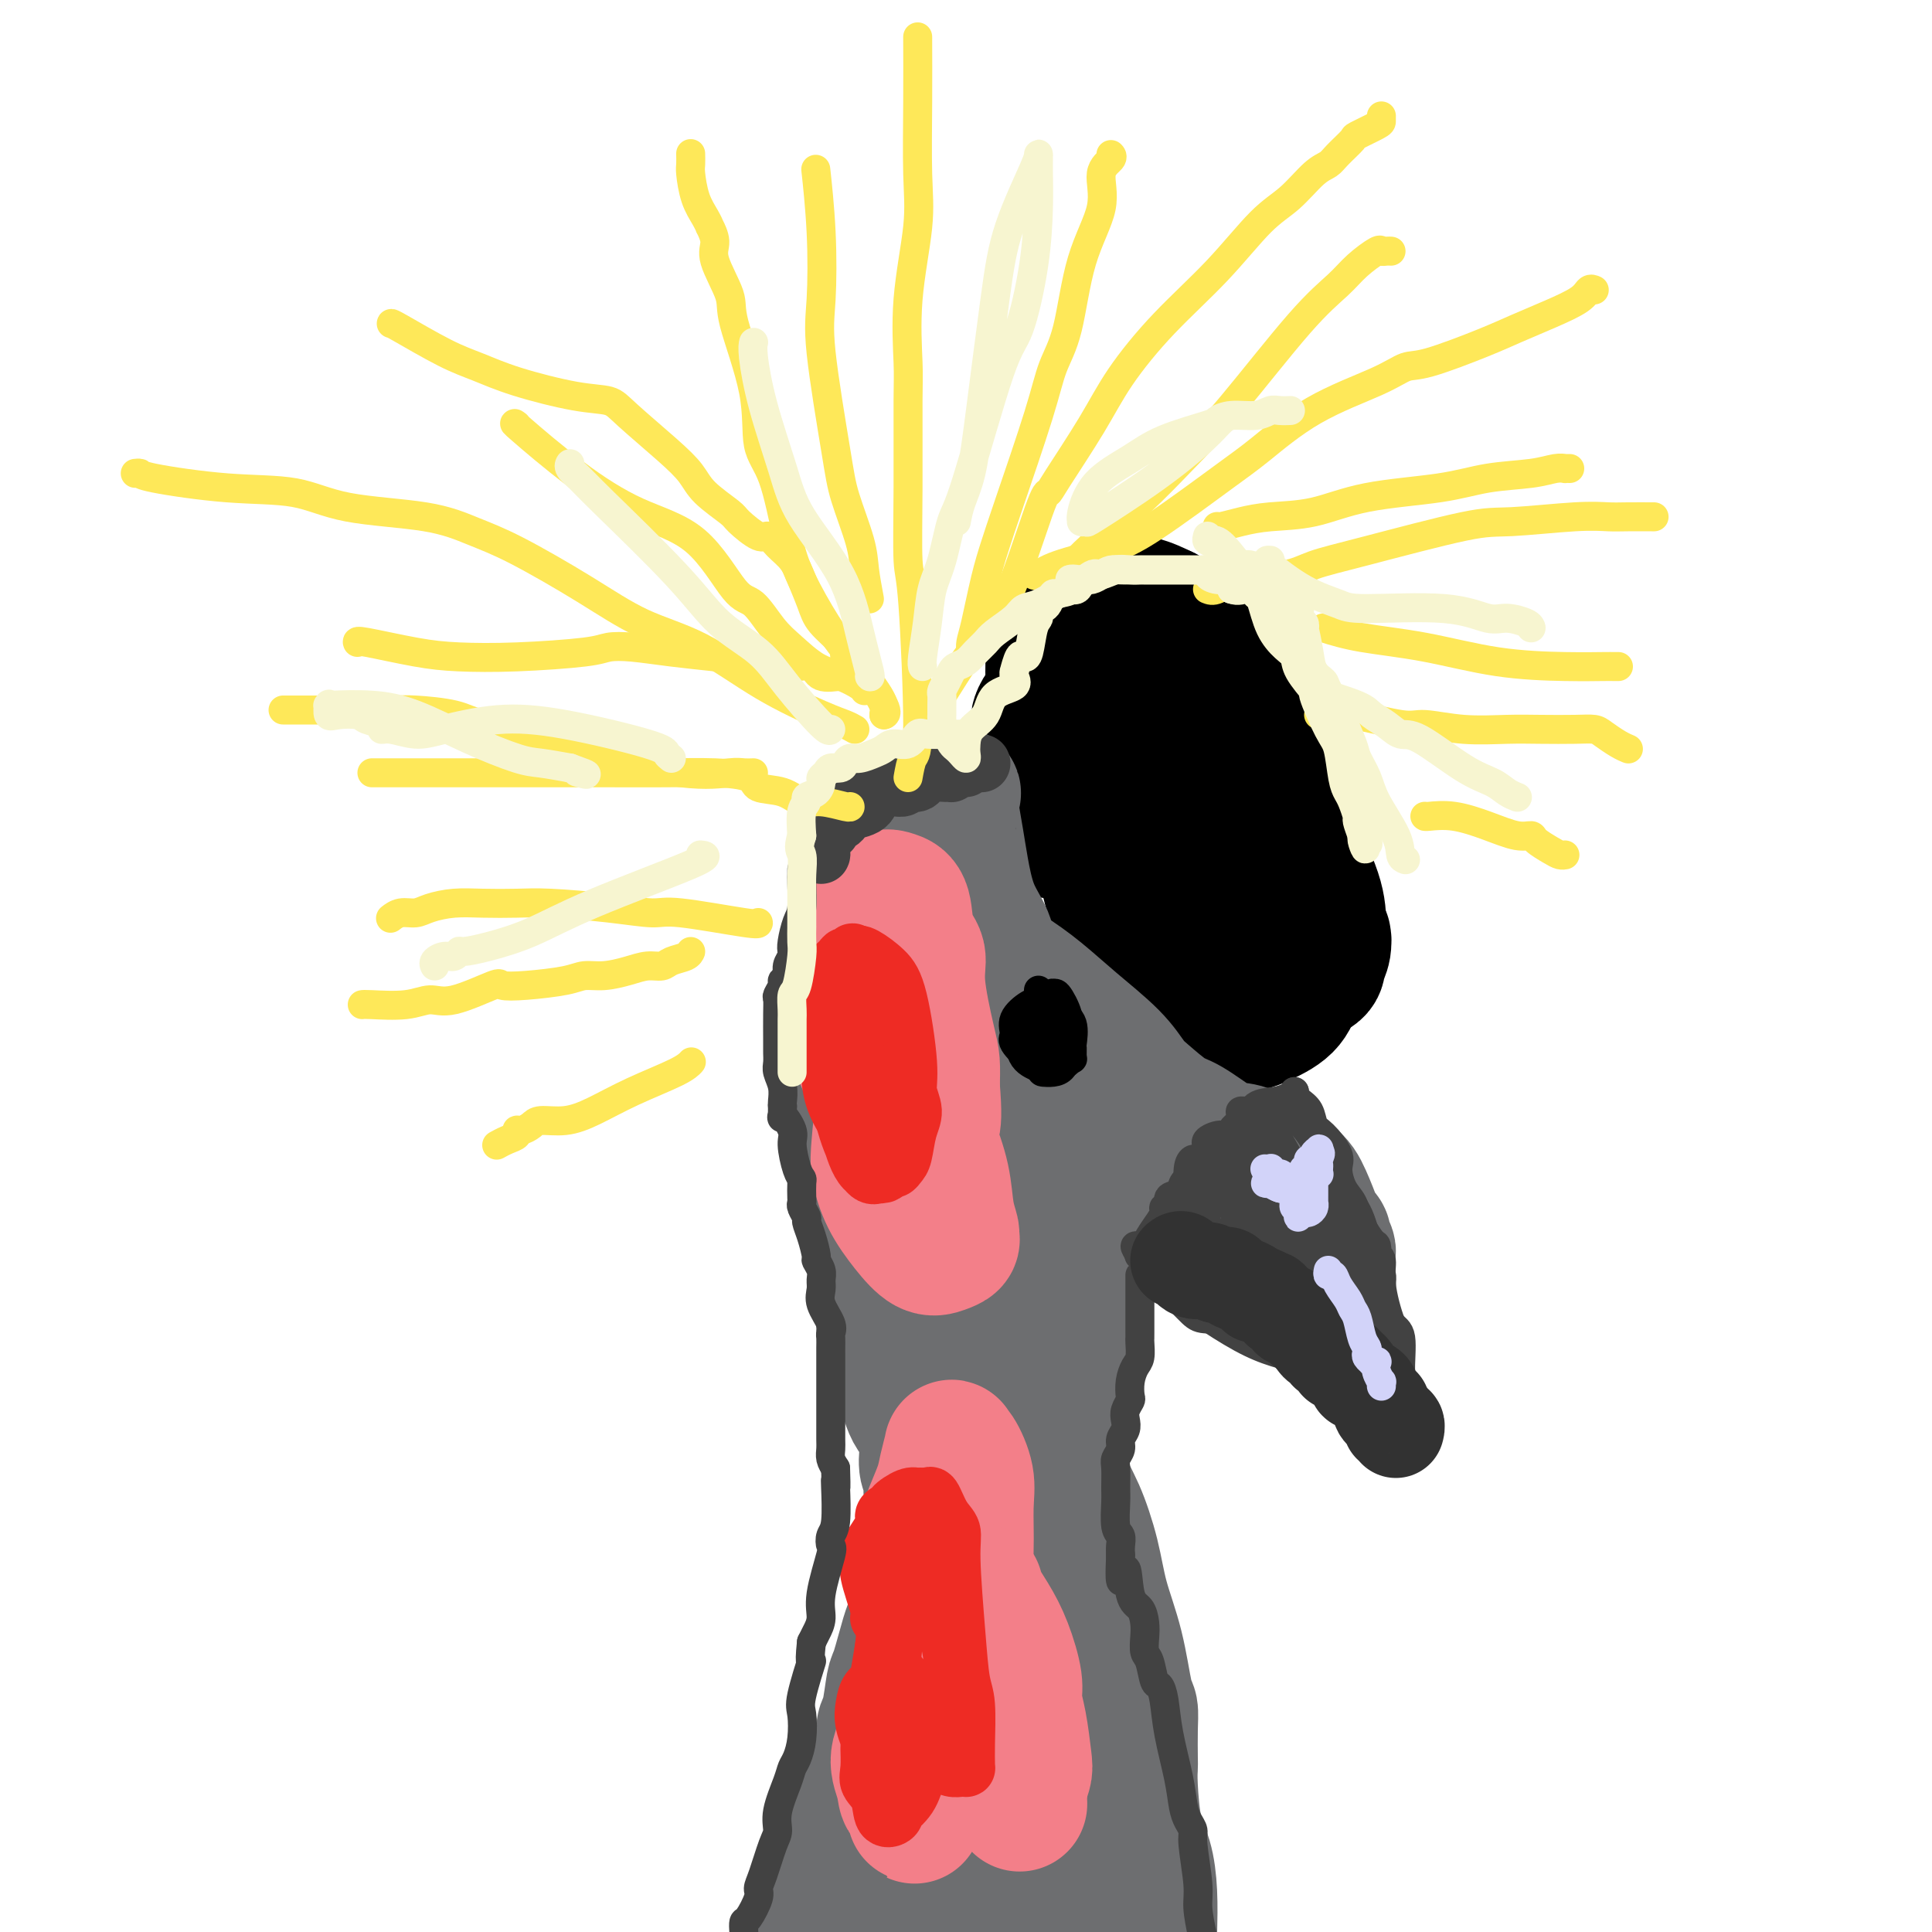 <svg viewBox='0 0 400 400' version='1.1' xmlns='http://www.w3.org/2000/svg' xmlns:xlink='http://www.w3.org/1999/xlink'><g fill='none' stroke='#000000' stroke-width='28' stroke-linecap='round' stroke-linejoin='round'><path d='M218,172c-0.224,0.069 -0.448,0.137 -1,-1c-0.552,-1.137 -1.430,-3.480 -2,-6c-0.570,-2.520 -0.830,-5.217 -1,-7c-0.170,-1.783 -0.249,-2.653 0,-4c0.249,-1.347 0.825,-3.172 1,-4c0.175,-0.828 -0.053,-0.659 0,-1c0.053,-0.341 0.385,-1.190 1,-2c0.615,-0.810 1.512,-1.580 2,-2c0.488,-0.420 0.567,-0.491 1,-1c0.433,-0.509 1.221,-1.458 2,-2c0.779,-0.542 1.548,-0.679 2,-1c0.452,-0.321 0.587,-0.826 1,-1c0.413,-0.174 1.104,-0.015 2,0c0.896,0.015 1.997,-0.113 3,0c1.003,0.113 1.907,0.466 3,1c1.093,0.534 2.376,1.248 4,2c1.624,0.752 3.590,1.541 5,3c1.410,1.459 2.265,3.586 3,5c0.735,1.414 1.352,2.114 2,3c0.648,0.886 1.328,1.959 2,3c0.672,1.041 1.335,2.049 2,3c0.665,0.951 1.333,1.843 2,3c0.667,1.157 1.334,2.578 2,4'/><path d='M254,167c1.948,5.214 0.318,7.750 0,11c-0.318,3.250 0.676,7.214 0,10c-0.676,2.786 -3.024,4.392 -4,6c-0.976,1.608 -0.582,3.216 -1,4c-0.418,0.784 -1.650,0.745 -3,1c-1.350,0.255 -2.818,0.806 -4,1c-1.182,0.194 -2.078,0.033 -3,0c-0.922,-0.033 -1.869,0.064 -3,-1c-1.131,-1.064 -2.447,-3.287 -4,-8c-1.553,-4.713 -3.343,-11.915 -4,-16c-0.657,-4.085 -0.180,-5.053 0,-7c0.180,-1.947 0.062,-4.871 0,-8c-0.062,-3.129 -0.070,-6.461 0,-8c0.070,-1.539 0.218,-1.283 0,-2c-0.218,-0.717 -0.800,-2.405 0,-3c0.800,-0.595 2.983,-0.095 5,0c2.017,0.095 3.867,-0.215 5,0c1.133,0.215 1.547,0.954 4,4c2.453,3.046 6.944,8.398 10,12c3.056,3.602 4.676,5.453 6,7c1.324,1.547 2.351,2.791 4,8c1.649,5.209 3.918,14.382 5,19c1.082,4.618 0.975,4.679 1,5c0.025,0.321 0.182,0.902 0,2c-0.182,1.098 -0.703,2.712 -2,4c-1.297,1.288 -3.371,2.250 -5,3c-1.629,0.750 -2.812,1.286 -6,1c-3.188,-0.286 -8.380,-1.396 -11,-2c-2.620,-0.604 -2.667,-0.701 -4,-3c-1.333,-2.299 -3.952,-6.800 -6,-12c-2.048,-5.200 -3.524,-11.100 -5,-17'/><path d='M229,178c-1.856,-5.544 -0.996,-4.903 -1,-7c-0.004,-2.097 -0.874,-6.933 -1,-10c-0.126,-3.067 0.490,-4.367 1,-6c0.510,-1.633 0.912,-3.600 1,-5c0.088,-1.400 -0.140,-2.234 0,-3c0.140,-0.766 0.647,-1.464 1,-2c0.353,-0.536 0.553,-0.909 1,-1c0.447,-0.091 1.140,0.101 1,0c-0.140,-0.101 -1.113,-0.494 0,-1c1.113,-0.506 4.313,-1.126 6,-1c1.687,0.126 1.861,0.997 3,2c1.139,1.003 3.244,2.137 5,4c1.756,1.863 3.162,4.455 4,6c0.838,1.545 1.106,2.041 2,4c0.894,1.959 2.413,5.379 3,7c0.587,1.621 0.241,1.441 0,2c-0.241,0.559 -0.377,1.857 -1,3c-0.623,1.143 -1.734,2.131 -4,3c-2.266,0.869 -5.686,1.619 -8,2c-2.314,0.381 -3.520,0.395 -5,0c-1.480,-0.395 -3.234,-1.197 -5,-2c-1.766,-0.803 -3.545,-1.606 -6,-5c-2.455,-3.394 -5.587,-9.379 -7,-14c-1.413,-4.621 -1.107,-7.878 -1,-10c0.107,-2.122 0.015,-3.108 0,-5c-0.015,-1.892 0.045,-4.691 1,-6c0.955,-1.309 2.803,-1.130 4,-2c1.197,-0.870 1.744,-2.790 3,-4c1.256,-1.210 3.223,-1.710 5,-2c1.777,-0.290 3.365,-0.368 5,0c1.635,0.368 3.318,1.184 5,2'/><path d='M241,127c2.868,1.601 5.037,4.604 7,7c1.963,2.396 3.720,4.186 5,6c1.280,1.814 2.083,3.654 4,7c1.917,3.346 4.946,8.200 6,11c1.054,2.800 0.131,3.545 0,5c-0.131,1.455 0.530,3.618 1,5c0.470,1.382 0.749,1.981 1,4c0.251,2.019 0.474,5.458 0,8c-0.474,2.542 -1.645,4.186 -2,6c-0.355,1.814 0.107,3.796 0,5c-0.107,1.204 -0.783,1.628 -1,2c-0.217,0.372 0.024,0.691 -1,1c-1.024,0.309 -3.313,0.609 -5,1c-1.687,0.391 -2.770,0.873 -4,1c-1.230,0.127 -2.606,-0.100 -5,-2c-2.394,-1.900 -5.806,-5.472 -8,-9c-2.194,-3.528 -3.171,-7.012 -4,-9c-0.829,-1.988 -1.512,-2.478 -2,-4c-0.488,-1.522 -0.781,-4.074 -1,-6c-0.219,-1.926 -0.363,-3.226 0,-5c0.363,-1.774 1.232,-4.021 2,-6c0.768,-1.979 1.435,-3.691 2,-5c0.565,-1.309 1.030,-2.217 2,-3c0.970,-0.783 2.446,-1.442 4,-2c1.554,-0.558 3.187,-1.015 5,-1c1.813,0.015 3.806,0.501 5,1c1.194,0.499 1.588,1.009 4,5c2.412,3.991 6.842,11.461 9,16c2.158,4.539 2.042,6.145 3,9c0.958,2.855 2.988,6.959 4,10c1.012,3.041 1.006,5.021 1,7'/><path d='M273,192c1.447,4.396 1.066,2.386 1,2c-0.066,-0.386 0.183,0.853 0,2c-0.183,1.147 -0.799,2.202 -1,3c-0.201,0.798 0.012,1.337 -1,2c-1.012,0.663 -3.249,1.449 -4,2c-0.751,0.551 -0.017,0.866 0,1c0.017,0.134 -0.683,0.087 -1,0c-0.317,-0.087 -0.252,-0.214 -1,0c-0.748,0.214 -2.309,0.769 -3,1c-0.691,0.231 -0.514,0.138 -1,0c-0.486,-0.138 -1.637,-0.320 -3,-1c-1.363,-0.680 -2.938,-1.856 -4,-3c-1.062,-1.144 -1.613,-2.254 -3,-4c-1.387,-1.746 -3.612,-4.128 -5,-6c-1.388,-1.872 -1.939,-3.234 -2,-4c-0.061,-0.766 0.368,-0.937 0,-1c-0.368,-0.063 -1.534,-0.018 -2,0c-0.466,0.018 -0.233,0.009 0,0'/><path d='M243,186c0.000,0.000 0.100,0.100 0.1,0.1'/></g>
<g fill='none' stroke='#6D6E70' stroke-width='28' stroke-linecap='round' stroke-linejoin='round'><path d='M185,388c0.798,-2.852 1.597,-5.704 3,-8c1.403,-2.296 3.412,-4.037 4,-6c0.588,-1.963 -0.245,-4.149 0,-7c0.245,-2.851 1.568,-6.368 2,-8c0.432,-1.632 -0.028,-1.380 0,-2c0.028,-0.620 0.542,-2.111 1,-3c0.458,-0.889 0.858,-1.175 1,-2c0.142,-0.825 0.024,-2.190 0,-4c-0.024,-1.810 0.046,-4.065 0,-6c-0.046,-1.935 -0.206,-3.549 0,-5c0.206,-1.451 0.780,-2.738 1,-4c0.220,-1.262 0.088,-2.499 0,-3c-0.088,-0.501 -0.132,-0.267 0,-1c0.132,-0.733 0.439,-2.434 0,-3c-0.439,-0.566 -1.623,0.003 -2,-1c-0.377,-1.003 0.052,-3.578 0,-5c-0.052,-1.422 -0.586,-1.692 -1,-3c-0.414,-1.308 -0.707,-3.654 -1,-6'/><path d='M193,311c-0.561,-3.669 0.036,-5.343 0,-6c-0.036,-0.657 -0.705,-0.297 -1,-1c-0.295,-0.703 -0.215,-2.469 0,-4c0.215,-1.531 0.567,-2.826 0,-4c-0.567,-1.174 -2.051,-2.227 -3,-4c-0.949,-1.773 -1.364,-4.265 -2,-6c-0.636,-1.735 -1.495,-2.713 -2,-4c-0.505,-1.287 -0.657,-2.884 -1,-4c-0.343,-1.116 -0.877,-1.750 -1,-3c-0.123,-1.250 0.165,-3.114 0,-4c-0.165,-0.886 -0.784,-0.794 -1,-2c-0.216,-1.206 -0.030,-3.712 0,-6c0.030,-2.288 -0.096,-4.359 0,-6c0.096,-1.641 0.414,-2.851 0,-4c-0.414,-1.149 -1.560,-2.237 -2,-3c-0.440,-0.763 -0.172,-1.202 0,-2c0.172,-0.798 0.250,-1.955 0,-3c-0.250,-1.045 -0.827,-1.979 -1,-3c-0.173,-1.021 0.059,-2.129 0,-3c-0.059,-0.871 -0.408,-1.506 -1,-3c-0.592,-1.494 -1.427,-3.846 -2,-6c-0.573,-2.154 -0.885,-4.108 -1,-6c-0.115,-1.892 -0.033,-3.721 0,-5c0.033,-1.279 0.016,-2.007 0,-3c-0.016,-0.993 -0.030,-2.251 0,-3c0.030,-0.749 0.103,-0.988 0,-3c-0.103,-2.012 -0.381,-5.796 0,-9c0.381,-3.204 1.422,-5.828 2,-7c0.578,-1.172 0.694,-0.892 1,-1c0.306,-0.108 0.802,-0.602 1,-1c0.198,-0.398 0.099,-0.699 0,-1'/><path d='M179,191c0.590,-2.534 0.066,-3.870 0,-5c-0.066,-1.130 0.325,-2.056 1,-3c0.675,-0.944 1.634,-1.907 2,-3c0.366,-1.093 0.141,-2.316 0,-3c-0.141,-0.684 -0.196,-0.829 0,-1c0.196,-0.171 0.644,-0.370 1,-1c0.356,-0.630 0.620,-1.693 1,-2c0.380,-0.307 0.876,0.142 1,0c0.124,-0.142 -0.125,-0.876 0,-1c0.125,-0.124 0.622,0.360 1,0c0.378,-0.360 0.636,-1.565 1,-2c0.364,-0.435 0.832,-0.102 1,0c0.168,0.102 0.035,-0.029 0,0c-0.035,0.029 0.027,0.219 0,0c-0.027,-0.219 -0.144,-0.846 0,-1c0.144,-0.154 0.550,0.166 1,0c0.450,-0.166 0.943,-0.819 1,-1c0.057,-0.181 -0.322,0.109 0,0c0.322,-0.109 1.344,-0.618 2,-1c0.656,-0.382 0.946,-0.638 1,-1c0.054,-0.362 -0.126,-0.829 0,-1c0.126,-0.171 0.560,-0.046 1,0c0.440,0.046 0.888,0.012 1,0c0.112,-0.012 -0.111,-0.004 0,0c0.111,0.004 0.555,0.002 1,0'/><path d='M196,165c2.079,-1.364 1.278,-0.774 1,0c-0.278,0.774 -0.031,1.731 0,2c0.031,0.269 -0.153,-0.151 0,1c0.153,1.151 0.642,3.873 1,6c0.358,2.127 0.584,3.659 1,6c0.416,2.341 1.022,5.490 2,8c0.978,2.510 2.327,4.379 3,6c0.673,1.621 0.671,2.993 1,4c0.329,1.007 0.990,1.648 3,4c2.010,2.352 5.371,6.416 7,9c1.629,2.584 1.528,3.688 3,7c1.472,3.312 4.517,8.831 6,11c1.483,2.169 1.402,0.986 2,1c0.598,0.014 1.873,1.223 3,3c1.127,1.777 2.106,4.122 3,5c0.894,0.878 1.702,0.289 2,0c0.298,-0.289 0.084,-0.278 0,0c-0.084,0.278 -0.040,0.824 0,1c0.040,0.176 0.075,-0.017 -2,0c-2.075,0.017 -6.261,0.244 -9,0c-2.739,-0.244 -4.030,-0.960 -6,-2c-1.970,-1.040 -4.619,-2.403 -6,-3c-1.381,-0.597 -1.494,-0.428 -2,-1c-0.506,-0.572 -1.405,-1.885 -3,-3c-1.595,-1.115 -3.884,-2.033 -5,-3c-1.116,-0.967 -1.058,-1.984 -1,-3'/><path d='M200,224c-2.796,-2.973 -1.286,-3.907 -1,-5c0.286,-1.093 -0.652,-2.347 -1,-3c-0.348,-0.653 -0.104,-0.705 0,-1c0.104,-0.295 0.070,-0.834 0,-1c-0.070,-0.166 -0.177,0.041 0,0c0.177,-0.041 0.637,-0.329 2,-1c1.363,-0.671 3.630,-1.726 5,-2c1.370,-0.274 1.843,0.233 3,1c1.157,0.767 2.997,1.796 5,4c2.003,2.204 4.168,5.585 6,8c1.832,2.415 3.329,3.866 4,5c0.671,1.134 0.516,1.951 1,3c0.484,1.049 1.609,2.330 2,3c0.391,0.670 0.049,0.730 0,1c-0.049,0.270 0.195,0.751 0,1c-0.195,0.249 -0.831,0.265 -3,0c-2.169,-0.265 -5.873,-0.812 -8,-2c-2.127,-1.188 -2.679,-3.019 -5,-6c-2.321,-2.981 -6.412,-7.113 -10,-12c-3.588,-4.887 -6.672,-10.529 -8,-13c-1.328,-2.471 -0.901,-1.772 -1,-2c-0.099,-0.228 -0.723,-1.384 -1,-2c-0.277,-0.616 -0.208,-0.691 0,-1c0.208,-0.309 0.556,-0.852 1,-1c0.444,-0.148 0.984,0.101 2,0c1.016,-0.101 2.508,-0.550 4,-1'/><path d='M197,197c1.791,-0.416 2.769,0.045 3,0c0.231,-0.045 -0.283,-0.597 1,0c1.283,0.597 4.364,2.341 7,4c2.636,1.659 4.829,3.233 7,5c2.171,1.767 4.321,3.727 7,6c2.679,2.273 5.886,4.858 8,7c2.114,2.142 3.133,3.842 4,5c0.867,1.158 1.581,1.774 3,3c1.419,1.226 3.542,3.062 5,4c1.458,0.938 2.250,0.979 4,2c1.750,1.021 4.457,3.021 6,4c1.543,0.979 1.922,0.938 3,1c1.078,0.062 2.857,0.227 4,1c1.143,0.773 1.652,2.154 3,3c1.348,0.846 3.537,1.159 5,2c1.463,0.841 2.199,2.211 3,4c0.801,1.789 1.665,3.996 2,5c0.335,1.004 0.141,0.804 0,1c-0.141,0.196 -0.230,0.788 0,1c0.230,0.212 0.778,0.045 1,0c0.222,-0.045 0.116,0.033 0,0c-0.116,-0.033 -0.244,-0.177 0,0c0.244,0.177 0.859,0.676 1,1c0.141,0.324 -0.193,0.472 0,1c0.193,0.528 0.912,1.437 1,2c0.088,0.563 -0.456,0.782 -1,1'/><path d='M274,260c0.974,2.558 -0.091,0.955 -2,0c-1.909,-0.955 -4.662,-1.260 -7,-2c-2.338,-0.740 -4.261,-1.914 -6,-3c-1.739,-1.086 -3.295,-2.083 -5,-3c-1.705,-0.917 -3.560,-1.752 -5,-2c-1.440,-0.248 -2.465,0.092 -3,0c-0.535,-0.092 -0.581,-0.616 -1,-1c-0.419,-0.384 -1.210,-0.629 -2,-1c-0.790,-0.371 -1.577,-0.869 -2,-1c-0.423,-0.131 -0.481,0.104 -2,0c-1.519,-0.104 -4.498,-0.549 -6,-1c-1.502,-0.451 -1.527,-0.909 -2,-1c-0.473,-0.091 -1.395,0.186 -2,0c-0.605,-0.186 -0.891,-0.836 -1,-1c-0.109,-0.164 -0.039,0.156 0,0c0.039,-0.156 0.047,-0.788 0,-1c-0.047,-0.212 -0.150,-0.003 -1,0c-0.850,0.003 -2.449,-0.200 -4,-1c-1.551,-0.800 -3.056,-2.199 -4,-3c-0.944,-0.801 -1.328,-1.005 -2,-1c-0.672,0.005 -1.633,0.220 -2,0c-0.367,-0.220 -0.140,-0.873 0,-1c0.140,-0.127 0.191,0.274 0,0c-0.191,-0.274 -0.626,-1.221 0,-2c0.626,-0.779 2.313,-1.389 4,-2'/><path d='M219,233c2.456,-0.773 6.595,-0.207 9,0c2.405,0.207 3.077,0.055 4,0c0.923,-0.055 2.099,-0.013 3,0c0.901,0.013 1.528,-0.004 2,0c0.472,0.004 0.789,0.029 1,0c0.211,-0.029 0.316,-0.114 0,0c-0.316,0.114 -1.053,0.425 -1,1c0.053,0.575 0.897,1.412 -1,2c-1.897,0.588 -6.533,0.925 -10,1c-3.467,0.075 -5.764,-0.114 -7,0c-1.236,0.114 -1.410,0.531 -2,0c-0.590,-0.531 -1.597,-2.009 -2,-2c-0.403,0.009 -0.201,1.504 0,3'/><path d='M215,238c-0.165,0.545 -0.577,0.408 0,2c0.577,1.592 2.144,4.913 3,7c0.856,2.087 1.000,2.940 1,4c0.000,1.060 -0.144,2.328 0,5c0.144,2.672 0.575,6.747 1,9c0.425,2.253 0.843,2.685 1,4c0.157,1.315 0.053,3.514 0,5c-0.053,1.486 -0.056,2.258 0,3c0.056,0.742 0.171,1.455 0,2c-0.171,0.545 -0.629,0.921 -1,2c-0.371,1.079 -0.655,2.861 -1,4c-0.345,1.139 -0.752,1.635 -1,3c-0.248,1.365 -0.338,3.600 0,7c0.338,3.400 1.105,7.965 2,11c0.895,3.035 1.917,4.540 3,7c1.083,2.460 2.227,5.876 3,9c0.773,3.124 1.174,5.957 2,9c0.826,3.043 2.078,6.297 3,10c0.922,3.703 1.515,7.856 2,10c0.485,2.144 0.861,2.281 1,3c0.139,0.719 0.039,2.022 0,4c-0.039,1.978 -0.018,4.631 0,6c0.018,1.369 0.033,1.455 0,2c-0.033,0.545 -0.114,1.549 0,4c0.114,2.451 0.422,6.348 1,9c0.578,2.652 1.425,4.060 2,6c0.575,1.940 0.879,4.411 1,7c0.121,2.589 0.061,5.294 0,8'/><path d='M192,397c0.121,0.312 0.243,0.623 0,0c-0.243,-0.623 -0.849,-2.181 -1,-3c-0.151,-0.819 0.154,-0.901 0,-1c-0.154,-0.099 -0.768,-0.217 -1,-1c-0.232,-0.783 -0.081,-2.232 0,-3c0.081,-0.768 0.091,-0.855 0,-1c-0.091,-0.145 -0.282,-0.347 0,-1c0.282,-0.653 1.036,-1.756 2,-4c0.964,-2.244 2.136,-5.628 3,-8c0.864,-2.372 1.419,-3.731 2,-5c0.581,-1.269 1.189,-2.447 2,-4c0.811,-1.553 1.824,-3.479 2,-4c0.176,-0.521 -0.487,0.365 0,-1c0.487,-1.365 2.123,-4.980 3,-8c0.877,-3.020 0.994,-5.446 1,-8c0.006,-2.554 -0.097,-5.235 0,-12c0.097,-6.765 0.396,-17.615 0,-26c-0.396,-8.385 -1.487,-14.304 -2,-19c-0.513,-4.696 -0.449,-8.168 -1,-13c-0.551,-4.832 -1.716,-11.024 -2,-14c-0.284,-2.976 0.315,-2.735 0,-4c-0.315,-1.265 -1.543,-4.035 -2,-6c-0.457,-1.965 -0.143,-3.125 0,-4c0.143,-0.875 0.115,-1.466 0,-2c-0.115,-0.534 -0.319,-1.010 0,-1c0.319,0.010 1.159,0.505 2,1'/><path d='M200,245c-0.163,-11.891 1.928,8.383 3,19c1.072,10.617 1.124,11.577 1,15c-0.124,3.423 -0.426,9.308 0,15c0.426,5.692 1.578,11.190 2,19c0.422,7.810 0.113,17.933 0,26c-0.113,8.067 -0.030,14.078 0,19c0.030,4.922 0.008,8.755 0,14c-0.008,5.245 -0.002,11.901 0,16c0.002,4.099 0.001,5.642 0,7c-0.001,1.358 -0.000,2.531 0,4c0.000,1.469 0.000,3.235 0,5'/><path d='M201,372c-0.105,0.521 -0.211,1.042 0,0c0.211,-1.042 0.738,-3.646 1,-8c0.262,-4.354 0.258,-10.459 0,-15c-0.258,-4.541 -0.771,-7.518 -1,-9c-0.229,-1.482 -0.175,-1.468 0,-2c0.175,-0.532 0.471,-1.611 1,-2c0.529,-0.389 1.293,-0.089 2,-1c0.707,-0.911 1.358,-3.031 2,-4c0.642,-0.969 1.275,-0.785 2,-1c0.725,-0.215 1.543,-0.830 2,-1c0.457,-0.170 0.553,0.106 1,0c0.447,-0.106 1.244,-0.593 2,0c0.756,0.593 1.469,2.265 3,6c1.531,3.735 3.878,9.534 5,13c1.122,3.466 1.019,4.600 2,8c0.981,3.400 3.048,9.066 4,14c0.952,4.934 0.791,9.137 1,12c0.209,2.863 0.788,4.386 1,6c0.212,1.614 0.057,3.319 0,5c-0.057,1.681 -0.015,3.337 0,4c0.015,0.663 0.004,0.332 -1,1c-1.004,0.668 -3.002,2.334 -5,4'/><path d='M178,398c0.091,-0.001 0.183,-0.002 0,0c-0.183,0.002 -0.640,0.006 -1,0c-0.360,-0.006 -0.622,-0.022 -1,0c-0.378,0.022 -0.871,0.083 -1,0c-0.129,-0.083 0.106,-0.309 0,0c-0.106,0.309 -0.553,1.155 -1,2'/><path d='M167,399c-0.079,0.115 -0.159,0.229 0,0c0.159,-0.229 0.556,-0.803 2,-3c1.444,-2.197 3.933,-6.017 5,-9c1.067,-2.983 0.710,-5.130 1,-7c0.290,-1.870 1.226,-3.463 2,-5c0.774,-1.537 1.387,-3.016 2,-5c0.613,-1.984 1.225,-4.472 2,-6c0.775,-1.528 1.712,-2.095 2,-3c0.288,-0.905 -0.074,-2.148 0,-3c0.074,-0.852 0.583,-1.314 1,-3c0.417,-1.686 0.742,-4.595 1,-6c0.258,-1.405 0.450,-1.305 1,-3c0.550,-1.695 1.457,-5.184 2,-7c0.543,-1.816 0.722,-1.958 1,-3c0.278,-1.042 0.656,-2.985 1,-4c0.344,-1.015 0.655,-1.102 1,-2c0.345,-0.898 0.723,-2.606 1,-4c0.277,-1.394 0.452,-2.474 1,-4c0.548,-1.526 1.467,-3.498 2,-5c0.533,-1.502 0.679,-2.532 1,-3c0.321,-0.468 0.818,-0.373 1,-1c0.182,-0.627 0.049,-1.976 0,-3c-0.049,-1.024 -0.013,-1.723 0,-2c0.013,-0.277 0.004,-0.134 0,0c-0.004,0.134 -0.002,0.257 0,0c0.002,-0.257 0.004,-0.895 0,-1c-0.004,-0.105 -0.015,0.322 0,0c0.015,-0.322 0.057,-1.393 0,-2c-0.057,-0.607 -0.211,-0.750 0,-1c0.211,-0.250 0.788,-0.606 1,-1c0.212,-0.394 0.061,-0.827 0,-1c-0.061,-0.173 -0.030,-0.087 0,0'/></g>
<g fill='none' stroke='#F37F89' stroke-width='28' stroke-linecap='round' stroke-linejoin='round'><path d='M192,327c-0.004,-0.098 -0.008,-0.196 0,-1c0.008,-0.804 0.029,-2.314 0,-4c-0.029,-1.686 -0.109,-3.549 0,-5c0.109,-1.451 0.407,-2.490 1,-4c0.593,-1.510 1.481,-3.491 2,-5c0.519,-1.509 0.668,-2.547 1,-4c0.332,-1.453 0.845,-3.320 1,-4c0.155,-0.680 -0.049,-0.174 0,0c0.049,0.174 0.351,0.015 1,1c0.649,0.985 1.646,3.113 2,5c0.354,1.887 0.066,3.533 0,6c-0.066,2.467 0.090,5.755 0,9c-0.090,3.245 -0.426,6.449 -1,9c-0.574,2.551 -1.387,4.451 -2,7c-0.613,2.549 -1.026,5.748 -2,9c-0.974,3.252 -2.510,6.559 -3,10c-0.490,3.441 0.066,7.017 0,9c-0.066,1.983 -0.752,2.374 -1,3c-0.248,0.626 -0.056,1.487 0,2c0.056,0.513 -0.023,0.676 0,1c0.023,0.324 0.150,0.807 0,1c-0.150,0.193 -0.575,0.097 -1,0'/><path d='M190,372c-1.435,7.857 -0.023,2.000 0,0c0.023,-2.000 -1.341,-0.144 -2,0c-0.659,0.144 -0.611,-1.426 -1,-3c-0.389,-1.574 -1.216,-3.152 -1,-5c0.216,-1.848 1.475,-3.966 2,-5c0.525,-1.034 0.316,-0.984 1,-2c0.684,-1.016 2.260,-3.099 3,-4c0.740,-0.901 0.643,-0.621 1,-1c0.357,-0.379 1.167,-1.419 2,-2c0.833,-0.581 1.689,-0.705 2,-1c0.311,-0.295 0.076,-0.761 0,-1c-0.076,-0.239 0.007,-0.250 0,0c-0.007,0.250 -0.102,0.761 0,0c0.102,-0.761 0.403,-2.792 1,-5c0.597,-2.208 1.489,-4.591 2,-7c0.511,-2.409 0.640,-4.843 1,-6c0.360,-1.157 0.952,-1.037 1,-1c0.048,0.037 -0.447,-0.010 0,1c0.447,1.010 1.835,3.078 3,5c1.165,1.922 2.105,3.698 3,6c0.895,2.302 1.743,5.129 2,7c0.257,1.871 -0.079,2.785 0,4c0.079,1.215 0.571,2.732 1,5c0.429,2.268 0.795,5.288 1,7c0.205,1.712 0.247,2.115 0,3c-0.247,0.885 -0.785,2.253 -1,3c-0.215,0.747 -0.108,0.874 0,1'/><path d='M211,371c0.171,3.953 0.099,2.334 0,1c-0.099,-1.334 -0.226,-2.385 -1,-4c-0.774,-1.615 -2.194,-3.793 -3,-6c-0.806,-2.207 -0.997,-4.441 -1,-5c-0.003,-0.559 0.181,0.557 0,0c-0.181,-0.557 -0.728,-2.786 -1,-4c-0.272,-1.214 -0.269,-1.411 0,-2c0.269,-0.589 0.805,-1.569 1,-3c0.195,-1.431 0.050,-3.312 0,-5c-0.050,-1.688 -0.004,-3.184 0,-4c0.004,-0.816 -0.034,-0.952 0,-1c0.034,-0.048 0.141,-0.006 0,0c-0.141,0.006 -0.529,-0.023 -1,0c-0.471,0.023 -1.026,0.097 -2,1c-0.974,0.903 -2.366,2.636 -3,4c-0.634,1.364 -0.510,2.358 -1,3c-0.490,0.642 -1.594,0.932 -2,3c-0.406,2.068 -0.115,5.913 0,8c0.115,2.087 0.053,2.416 0,3c-0.053,0.584 -0.097,1.425 0,2c0.097,0.575 0.334,0.886 0,1c-0.334,0.114 -1.238,0.033 -2,-1c-0.762,-1.033 -1.381,-3.016 -2,-5'/><path d='M193,357c-0.845,-2.667 -0.958,-6.333 -1,-9c-0.042,-2.667 -0.012,-4.333 0,-5c0.012,-0.667 0.006,-0.333 0,0'/><path d='M188,207c0.309,0.654 0.618,1.308 1,3c0.382,1.692 0.836,4.423 1,6c0.164,1.577 0.038,2.001 0,3c-0.038,0.999 0.013,2.573 0,3c-0.013,0.427 -0.088,-0.294 0,0c0.088,0.294 0.340,1.603 0,2c-0.340,0.397 -1.272,-0.117 -2,0c-0.728,0.117 -1.253,0.864 -2,1c-0.747,0.136 -1.716,-0.340 -3,-1c-1.284,-0.660 -2.884,-1.506 -4,-4c-1.116,-2.494 -1.750,-6.638 -2,-10c-0.250,-3.362 -0.117,-5.941 0,-8c0.117,-2.059 0.219,-3.596 1,-6c0.781,-2.404 2.241,-5.675 3,-7c0.759,-1.325 0.818,-0.703 1,-1c0.182,-0.297 0.488,-1.511 1,-2c0.512,-0.489 1.232,-0.252 2,0c0.768,0.252 1.585,0.518 2,2c0.415,1.482 0.426,4.180 1,6c0.574,1.820 1.709,2.761 2,4c0.291,1.239 -0.262,2.775 0,6c0.262,3.225 1.340,8.137 2,11c0.660,2.863 0.903,3.675 1,5c0.097,1.325 0.049,3.162 0,5'/><path d='M193,225c0.508,5.916 0.277,7.207 0,8c-0.277,0.793 -0.599,1.087 -1,2c-0.401,0.913 -0.881,2.444 -1,3c-0.119,0.556 0.122,0.138 0,0c-0.122,-0.138 -0.607,0.003 -1,0c-0.393,-0.003 -0.694,-0.150 -1,0c-0.306,0.150 -0.617,0.597 -1,-1c-0.383,-1.597 -0.836,-5.239 -1,-7c-0.164,-1.761 -0.037,-1.643 0,-2c0.037,-0.357 -0.016,-1.191 0,-2c0.016,-0.809 0.099,-1.593 1,0c0.901,1.593 2.619,5.565 4,9c1.381,3.435 2.424,6.335 3,9c0.576,2.665 0.685,5.095 1,7c0.315,1.905 0.836,3.284 1,4c0.164,0.716 -0.031,0.770 0,1c0.031,0.230 0.286,0.636 0,1c-0.286,0.364 -1.114,0.684 -2,1c-0.886,0.316 -1.832,0.627 -3,0c-1.168,-0.627 -2.560,-2.191 -4,-4c-1.440,-1.809 -2.930,-3.863 -4,-6c-1.070,-2.137 -1.720,-4.358 -2,-6c-0.280,-1.642 -0.190,-2.705 0,-5c0.190,-2.295 0.482,-5.820 1,-8c0.518,-2.180 1.263,-3.014 2,-4c0.737,-0.986 1.465,-2.123 2,-3c0.535,-0.877 0.875,-1.493 1,-2c0.125,-0.507 0.034,-0.906 0,-1c-0.034,-0.094 -0.010,0.116 0,0c0.010,-0.116 0.005,-0.558 0,-1'/><path d='M188,218c0.944,-3.879 0.305,-1.576 0,-1c-0.305,0.576 -0.274,-0.576 0,-1c0.274,-0.424 0.793,-0.121 1,0c0.207,0.121 0.104,0.061 0,0'/></g>
<g fill='none' stroke='#EE2B24' stroke-width='12' stroke-linecap='round' stroke-linejoin='round'><path d='M189,315c0.331,-0.029 0.662,-0.058 1,0c0.338,0.058 0.683,0.202 1,0c0.317,-0.202 0.606,-0.751 1,-1c0.394,-0.249 0.894,-0.196 1,0c0.106,0.196 -0.181,0.537 0,1c0.181,0.463 0.831,1.048 1,2c0.169,0.952 -0.142,2.271 0,3c0.142,0.729 0.739,0.868 0,2c-0.739,1.132 -2.813,3.256 -4,5c-1.187,1.744 -1.485,3.109 -2,4c-0.515,0.891 -1.246,1.309 -2,2c-0.754,0.691 -1.530,1.654 -2,2c-0.470,0.346 -0.633,0.076 -1,0c-0.367,-0.076 -0.939,0.043 -1,0c-0.061,-0.043 0.387,-0.249 0,-2c-0.387,-1.751 -1.611,-5.046 -2,-7c-0.389,-1.954 0.056,-2.566 0,-3c-0.056,-0.434 -0.613,-0.690 0,-2c0.613,-1.310 2.396,-3.673 3,-5c0.604,-1.327 0.028,-1.617 0,-2c-0.028,-0.383 0.493,-0.860 1,-1c0.507,-0.140 1.002,0.055 1,0c-0.002,-0.055 -0.501,-0.361 0,-1c0.501,-0.639 2.000,-1.611 3,-2c1.000,-0.389 1.500,-0.194 2,0'/><path d='M190,310c1.344,-0.409 1.704,0.068 2,0c0.296,-0.068 0.527,-0.682 1,0c0.473,0.682 1.187,2.661 2,4c0.813,1.339 1.724,2.037 2,3c0.276,0.963 -0.084,2.190 0,6c0.084,3.810 0.611,10.204 1,15c0.389,4.796 0.640,7.993 1,10c0.360,2.007 0.829,2.825 1,5c0.171,2.175 0.043,5.707 0,8c-0.043,2.293 -0.003,3.347 0,4c0.003,0.653 -0.031,0.904 0,1c0.031,0.096 0.128,0.038 0,0c-0.128,-0.038 -0.480,-0.057 -1,0c-0.520,0.057 -1.209,0.190 -2,0c-0.791,-0.190 -1.686,-0.704 -3,-2c-1.314,-1.296 -3.049,-3.374 -4,-5c-0.951,-1.626 -1.120,-2.801 -2,-5c-0.880,-2.199 -2.471,-5.422 -3,-8c-0.529,-2.578 0.006,-4.513 0,-6c-0.006,-1.487 -0.552,-2.528 0,-5c0.552,-2.472 2.204,-6.374 3,-8c0.796,-1.626 0.738,-0.975 1,-1c0.262,-0.025 0.845,-0.725 1,-1c0.155,-0.275 -0.119,-0.125 0,0c0.119,0.125 0.632,0.224 1,0c0.368,-0.224 0.593,-0.770 1,0c0.407,0.770 0.996,2.855 2,6c1.004,3.145 2.424,7.348 3,11c0.576,3.652 0.309,6.752 0,9c-0.309,2.248 -0.660,3.642 -1,5c-0.340,1.358 -0.670,2.679 -1,4'/><path d='M195,360c-0.756,3.148 -1.644,2.019 -2,2c-0.356,-0.019 -0.178,1.074 -1,2c-0.822,0.926 -2.644,1.686 -4,2c-1.356,0.314 -2.245,0.180 -3,0c-0.755,-0.180 -1.377,-0.408 -2,-1c-0.623,-0.592 -1.246,-1.548 -2,-3c-0.754,-1.452 -1.639,-3.401 -2,-5c-0.361,-1.599 -0.197,-2.848 0,-4c0.197,-1.152 0.427,-2.209 1,-3c0.573,-0.791 1.490,-1.318 2,-2c0.510,-0.682 0.613,-1.520 1,-2c0.387,-0.480 1.058,-0.602 2,0c0.942,0.602 2.155,1.927 3,3c0.845,1.073 1.322,1.893 2,3c0.678,1.107 1.558,2.501 2,4c0.442,1.499 0.447,3.105 0,5c-0.447,1.895 -1.347,4.080 -2,6c-0.653,1.920 -1.058,3.576 -2,5c-0.942,1.424 -2.422,2.618 -3,3c-0.578,0.382 -0.253,-0.047 0,0c0.253,0.047 0.436,0.569 0,1c-0.436,0.431 -1.490,0.770 -2,0c-0.510,-0.770 -0.476,-2.648 -1,-4c-0.524,-1.352 -1.605,-2.177 -2,-3c-0.395,-0.823 -0.103,-1.643 0,-3c0.103,-1.357 0.016,-3.250 0,-4c-0.016,-0.750 0.037,-0.359 0,-1c-0.037,-0.641 -0.165,-2.316 0,-4c0.165,-1.684 0.621,-3.376 1,-5c0.379,-1.624 0.680,-3.178 1,-5c0.320,-1.822 0.660,-3.911 1,-6'/><path d='M183,341c0.467,-4.356 0.133,-1.244 0,0c-0.133,1.244 -0.067,0.622 0,0'/><path d='M175,199c0.741,0.386 1.481,0.772 2,2c0.519,1.228 0.816,3.298 2,6c1.184,2.702 3.256,6.034 4,9c0.744,2.966 0.161,5.564 0,8c-0.161,2.436 0.098,4.708 0,6c-0.098,1.292 -0.555,1.603 -1,2c-0.445,0.397 -0.878,0.878 -1,1c-0.122,0.122 0.068,-0.117 0,0c-0.068,0.117 -0.395,0.590 -1,1c-0.605,0.410 -1.490,0.757 -2,1c-0.510,0.243 -0.645,0.384 -1,0c-0.355,-0.384 -0.928,-1.291 -2,-3c-1.072,-1.709 -2.642,-4.220 -3,-8c-0.358,-3.780 0.496,-8.831 1,-12c0.504,-3.169 0.659,-4.457 1,-5c0.341,-0.543 0.867,-0.342 1,-1c0.133,-0.658 -0.127,-2.176 0,-3c0.127,-0.824 0.642,-0.954 1,-1c0.358,-0.046 0.560,-0.010 1,0c0.440,0.010 1.118,-0.008 2,0c0.882,0.008 1.968,0.041 3,2c1.032,1.959 2.009,5.846 3,10c0.991,4.154 1.995,8.577 3,13'/><path d='M188,227c0.903,4.329 0.161,3.653 0,4c-0.161,0.347 0.259,1.719 0,3c-0.259,1.281 -1.196,2.472 -2,4c-0.804,1.528 -1.474,3.394 -2,4c-0.526,0.606 -0.906,-0.046 -1,0c-0.094,0.046 0.099,0.792 0,1c-0.099,0.208 -0.489,-0.122 -1,0c-0.511,0.122 -1.141,0.695 -2,0c-0.859,-0.695 -1.946,-2.659 -3,-5c-1.054,-2.341 -2.076,-5.058 -3,-10c-0.924,-4.942 -1.751,-12.107 -2,-16c-0.249,-3.893 0.080,-4.514 0,-5c-0.080,-0.486 -0.567,-0.836 0,-2c0.567,-1.164 2.189,-3.141 3,-4c0.811,-0.859 0.811,-0.601 1,-1c0.189,-0.399 0.566,-1.454 1,-2c0.434,-0.546 0.924,-0.583 2,0c1.076,0.583 2.738,1.787 4,3c1.262,1.213 2.125,2.437 3,6c0.875,3.563 1.762,9.465 2,13c0.238,3.535 -0.174,4.701 0,6c0.174,1.299 0.934,2.730 1,4c0.066,1.270 -0.560,2.378 -1,4c-0.440,1.622 -0.693,3.759 -1,5c-0.307,1.241 -0.669,1.588 -1,2c-0.331,0.412 -0.630,0.889 -1,1c-0.370,0.111 -0.809,-0.144 -1,0c-0.191,0.144 -0.134,0.688 -1,1c-0.866,0.312 -2.656,0.392 -4,-1c-1.344,-1.392 -2.241,-4.255 -3,-7c-0.759,-2.745 -1.379,-5.373 -2,-8'/><path d='M174,227c-1.655,-6.135 -3.292,-13.974 -4,-18c-0.708,-4.026 -0.488,-4.239 0,-5c0.488,-0.761 1.243,-2.068 2,-3c0.757,-0.932 1.516,-1.488 2,-2c0.484,-0.512 0.694,-0.981 1,-1c0.306,-0.019 0.709,0.412 1,0c0.291,-0.412 0.470,-1.667 1,0c0.530,1.667 1.412,6.257 2,9c0.588,2.743 0.882,3.641 1,4c0.118,0.359 0.059,0.180 0,0'/></g>
<g fill='none' stroke='#424242' stroke-width='12' stroke-linecap='round' stroke-linejoin='round'><path d='M170,177c0.064,-0.106 0.129,-0.212 0,-1c-0.129,-0.788 -0.450,-2.257 0,-3c0.450,-0.743 1.672,-0.759 2,-1c0.328,-0.241 -0.238,-0.708 0,-1c0.238,-0.292 1.280,-0.411 2,-1c0.720,-0.589 1.118,-1.649 1,-2c-0.118,-0.351 -0.752,0.007 0,0c0.752,-0.007 2.890,-0.380 4,-1c1.110,-0.620 1.193,-1.487 1,-2c-0.193,-0.513 -0.661,-0.672 0,-1c0.661,-0.328 2.452,-0.824 3,-1c0.548,-0.176 -0.148,-0.031 0,0c0.148,0.031 1.141,-0.052 2,0c0.859,0.052 1.584,0.238 2,0c0.416,-0.238 0.522,-0.901 1,-1c0.478,-0.099 1.328,0.367 2,0c0.672,-0.367 1.168,-1.566 2,-2c0.832,-0.434 2.002,-0.101 3,0c0.998,0.101 1.824,-0.029 2,0c0.176,0.029 -0.299,0.218 0,0c0.299,-0.218 1.373,-0.843 2,-1c0.627,-0.157 0.807,0.154 1,0c0.193,-0.154 0.398,-0.772 1,-1c0.602,-0.228 1.601,-0.065 2,0c0.399,0.065 0.200,0.033 0,0'/></g>
<g fill='none' stroke='#424242' stroke-width='6' stroke-linecap='round' stroke-linejoin='round'><path d='M166,180c0.006,0.331 0.012,0.662 0,1c-0.012,0.338 -0.042,0.682 0,2c0.042,1.318 0.156,3.609 0,5c-0.156,1.391 -0.582,1.881 -1,3c-0.418,1.119 -0.829,2.867 -1,4c-0.171,1.133 -0.102,1.652 0,2c0.102,0.348 0.239,0.526 0,1c-0.239,0.474 -0.852,1.244 -1,2c-0.148,0.756 0.171,1.497 0,2c-0.171,0.503 -0.830,0.769 -1,1c-0.170,0.231 0.151,0.429 0,1c-0.151,0.571 -0.772,1.515 -1,2c-0.228,0.485 -0.061,0.510 0,1c0.061,0.490 0.017,1.444 0,3c-0.017,1.556 -0.005,3.715 0,5c0.005,1.285 0.005,1.698 0,2c-0.005,0.302 -0.015,0.494 0,1c0.015,0.506 0.057,1.326 0,2c-0.057,0.674 -0.211,1.201 0,2c0.211,0.799 0.788,1.869 1,3c0.212,1.131 0.061,2.323 0,3c-0.061,0.677 -0.030,0.838 0,1'/><path d='M162,229c0.030,3.858 -0.395,2.004 0,2c0.395,-0.004 1.608,1.842 2,3c0.392,1.158 -0.039,1.627 0,3c0.039,1.373 0.547,3.649 1,5c0.453,1.351 0.852,1.775 1,2c0.148,0.225 0.043,0.249 0,1c-0.043,0.751 -0.026,2.227 0,3c0.026,0.773 0.062,0.841 0,1c-0.062,0.159 -0.223,0.407 0,1c0.223,0.593 0.829,1.530 1,2c0.171,0.470 -0.094,0.472 0,1c0.094,0.528 0.547,1.584 1,3c0.453,1.416 0.907,3.194 1,4c0.093,0.806 -0.173,0.640 0,1c0.173,0.360 0.786,1.244 1,2c0.214,0.756 0.029,1.383 0,2c-0.029,0.617 0.097,1.225 0,2c-0.097,0.775 -0.418,1.717 0,3c0.418,1.283 1.576,2.908 2,4c0.424,1.092 0.114,1.651 0,2c-0.114,0.349 -0.030,0.487 0,1c0.030,0.513 0.008,1.399 0,2c-0.008,0.601 -0.002,0.915 0,1c0.002,0.085 0.001,-0.058 0,1c-0.001,1.058 0.000,3.319 0,5c-0.000,1.681 -0.001,2.782 0,4c0.001,1.218 0.003,2.553 0,4c-0.003,1.447 -0.011,3.006 0,4c0.011,0.994 0.041,1.421 0,2c-0.041,0.579 -0.155,1.308 0,2c0.155,0.692 0.577,1.346 1,2'/><path d='M173,304c0.159,5.363 0.056,3.770 0,3c-0.056,-0.770 -0.066,-0.717 0,1c0.066,1.717 0.206,5.099 0,7c-0.206,1.901 -0.758,2.322 -1,3c-0.242,0.678 -0.173,1.613 0,2c0.173,0.387 0.450,0.225 0,2c-0.450,1.775 -1.626,5.486 -2,8c-0.374,2.514 0.053,3.831 0,5c-0.053,1.169 -0.587,2.191 -1,3c-0.413,0.809 -0.707,1.404 -1,2'/><path d='M168,340c-0.653,6.098 0.214,3.342 0,4c-0.214,0.658 -1.511,4.728 -2,7c-0.489,2.272 -0.171,2.744 0,4c0.171,1.256 0.196,3.294 0,5c-0.196,1.706 -0.612,3.080 -1,4c-0.388,0.920 -0.747,1.387 -1,2c-0.253,0.613 -0.400,1.371 -1,3c-0.600,1.629 -1.654,4.128 -2,6c-0.346,1.872 0.014,3.118 0,4c-0.014,0.882 -0.403,1.400 -1,3c-0.597,1.600 -1.404,4.284 -2,6c-0.596,1.716 -0.983,2.465 -1,3c-0.017,0.535 0.336,0.855 0,2c-0.336,1.145 -1.360,3.116 -2,4c-0.640,0.884 -0.897,0.681 -1,1c-0.103,0.319 -0.051,1.159 0,2'/><path d='M236,264c-0.000,0.125 -0.000,0.250 0,1c0.000,0.750 0.000,2.124 0,3c-0.000,0.876 -0.000,1.255 0,2c0.000,0.745 0.001,1.856 0,3c-0.001,1.144 -0.003,2.322 0,3c0.003,0.678 0.011,0.855 0,1c-0.011,0.145 -0.042,0.256 0,1c0.042,0.744 0.156,2.121 0,3c-0.156,0.879 -0.581,1.261 -1,2c-0.419,0.739 -0.830,1.836 -1,3c-0.170,1.164 -0.097,2.395 0,3c0.097,0.605 0.218,0.585 0,1c-0.218,0.415 -0.775,1.266 -1,2c-0.225,0.734 -0.117,1.352 0,2c0.117,0.648 0.241,1.326 0,2c-0.241,0.674 -0.849,1.343 -1,2c-0.151,0.657 0.156,1.303 0,2c-0.156,0.697 -0.775,1.444 -1,2c-0.225,0.556 -0.057,0.922 0,2c0.057,1.078 0.001,2.869 0,4c-0.001,1.131 0.052,1.601 0,3c-0.052,1.399 -0.210,3.725 0,5c0.210,1.275 0.787,1.497 1,2c0.213,0.503 0.061,1.287 0,2c-0.061,0.713 -0.030,1.357 0,2'/><path d='M232,322c-0.425,9.387 0.513,3.855 1,3c0.487,-0.855 0.522,2.969 1,5c0.478,2.031 1.399,2.271 2,3c0.601,0.729 0.882,1.947 1,3c0.118,1.053 0.073,1.941 0,3c-0.073,1.059 -0.174,2.290 0,3c0.174,0.710 0.623,0.899 1,2c0.377,1.101 0.682,3.115 1,4c0.318,0.885 0.649,0.642 1,1c0.351,0.358 0.724,1.317 1,3c0.276,1.683 0.456,4.089 1,7c0.544,2.911 1.451,6.325 2,9c0.549,2.675 0.740,4.610 1,6c0.260,1.390 0.591,2.236 1,3c0.409,0.764 0.897,1.448 1,2c0.103,0.552 -0.179,0.973 0,3c0.179,2.027 0.817,5.661 1,8c0.183,2.339 -0.091,3.383 0,5c0.091,1.617 0.545,3.809 1,6'/><path d='M237,259c-0.230,-0.087 -0.460,-0.174 0,0c0.460,0.174 1.612,0.609 3,1c1.388,0.391 3.014,0.738 4,1c0.986,0.262 1.334,0.441 2,1c0.666,0.559 1.651,1.500 3,2c1.349,0.500 3.061,0.559 4,1c0.939,0.441 1.103,1.265 2,2c0.897,0.735 2.526,1.381 4,2c1.474,0.619 2.793,1.212 4,2c1.207,0.788 2.301,1.770 3,2c0.699,0.230 1.003,-0.292 2,0c0.997,0.292 2.686,1.399 4,2c1.314,0.601 2.252,0.697 3,1c0.748,0.303 1.307,0.813 2,1c0.693,0.187 1.520,0.050 2,0c0.480,-0.050 0.612,-0.013 1,0c0.388,0.013 1.032,0.004 2,0c0.968,-0.004 2.259,-0.001 3,0c0.741,0.001 0.930,0.000 1,0c0.070,-0.000 0.020,-0.000 0,0c-0.020,0.000 -0.010,0.000 0,0'/><path d='M286,277c3.673,0.348 2.854,-0.780 2,-3c-0.854,-2.220 -1.745,-5.530 -2,-8c-0.255,-2.470 0.126,-4.099 0,-5c-0.126,-0.901 -0.758,-1.075 -1,-1c-0.242,0.075 -0.092,0.397 0,0c0.092,-0.397 0.128,-1.513 0,-2c-0.128,-0.487 -0.419,-0.345 -1,-1c-0.581,-0.655 -1.453,-2.108 -2,-3c-0.547,-0.892 -0.771,-1.224 -1,-2c-0.229,-0.776 -0.463,-1.997 -1,-3c-0.537,-1.003 -1.377,-1.786 -2,-3c-0.623,-1.214 -1.031,-2.857 -1,-4c0.031,-1.143 0.499,-1.787 0,-3c-0.499,-1.213 -1.966,-2.994 -3,-4c-1.034,-1.006 -1.636,-1.235 -2,-2c-0.364,-0.765 -0.490,-2.065 -1,-3c-0.510,-0.935 -1.405,-1.505 -2,-2c-0.595,-0.495 -0.892,-0.916 -1,-1c-0.108,-0.084 -0.029,0.170 0,0c0.029,-0.170 0.008,-0.763 0,-1c-0.008,-0.237 -0.004,-0.119 0,0'/><path d='M268,226c-0.192,0.317 -0.384,0.634 -1,1c-0.616,0.366 -1.657,0.781 -3,1c-1.343,0.219 -2.989,0.243 -4,1c-1.011,0.757 -1.387,2.249 -2,3c-0.613,0.751 -1.464,0.762 -2,1c-0.536,0.238 -0.759,0.701 -1,1c-0.241,0.299 -0.502,0.432 -1,1c-0.498,0.568 -1.232,1.571 -2,2c-0.768,0.429 -1.568,0.285 -2,1c-0.432,0.715 -0.496,2.290 -1,3c-0.504,0.710 -1.449,0.556 -2,1c-0.551,0.444 -0.707,1.486 -1,2c-0.293,0.514 -0.724,0.501 -1,1c-0.276,0.499 -0.399,1.509 -1,2c-0.601,0.491 -1.680,0.462 -2,1c-0.320,0.538 0.118,1.642 0,2c-0.118,0.358 -0.792,-0.030 -1,0c-0.208,0.030 0.049,0.477 0,1c-0.049,0.523 -0.405,1.121 -1,2c-0.595,0.879 -1.427,2.040 -2,3c-0.573,0.960 -0.885,1.720 -1,2c-0.115,0.280 -0.033,0.080 0,0c0.033,-0.080 0.016,-0.040 0,0'/><path d='M237,258c-2.321,3.416 -0.622,1.455 0,1c0.622,-0.455 0.168,0.596 0,1c-0.168,0.404 -0.049,0.162 0,0c0.049,-0.162 0.030,-0.242 0,0c-0.030,0.242 -0.070,0.808 0,1c0.070,0.192 0.250,0.012 0,0c-0.250,-0.012 -0.930,0.145 0,0c0.930,-0.145 3.471,-0.592 5,-1c1.529,-0.408 2.046,-0.776 3,-1c0.954,-0.224 2.344,-0.302 4,-1c1.656,-0.698 3.578,-2.014 5,-3c1.422,-0.986 2.342,-1.641 3,-2c0.658,-0.359 1.052,-0.423 2,-1c0.948,-0.577 2.451,-1.668 4,-2c1.549,-0.332 3.146,0.093 4,0c0.854,-0.093 0.965,-0.706 1,-1c0.035,-0.294 -0.007,-0.270 0,0c0.007,0.270 0.061,0.788 0,1c-0.061,0.212 -0.238,0.120 0,1c0.238,0.880 0.890,2.733 0,4c-0.890,1.267 -3.322,1.949 -5,3c-1.678,1.051 -2.604,2.470 -4,3c-1.396,0.530 -3.264,0.171 -5,0c-1.736,-0.171 -3.341,-0.156 -4,0c-0.659,0.156 -0.373,0.451 -1,0c-0.627,-0.451 -2.169,-1.647 -3,-3c-0.831,-1.353 -0.952,-2.863 -1,-4c-0.048,-1.137 -0.023,-1.903 0,-3c0.023,-1.097 0.045,-2.526 0,-3c-0.045,-0.474 -0.156,0.007 0,0c0.156,-0.007 0.578,-0.504 1,-1'/><path d='M246,247c0.078,-1.708 0.271,-0.479 1,0c0.729,0.479 1.992,0.206 3,0c1.008,-0.206 1.761,-0.347 4,2c2.239,2.347 5.964,7.183 8,11c2.036,3.817 2.381,6.616 3,9c0.619,2.384 1.511,4.353 2,5c0.489,0.647 0.575,-0.026 0,0c-0.575,0.026 -1.812,0.753 -3,1c-1.188,0.247 -2.329,0.015 -4,-1c-1.671,-1.015 -3.874,-2.812 -5,-5c-1.126,-2.188 -1.177,-4.768 -2,-7c-0.823,-2.232 -2.419,-4.117 -3,-7c-0.581,-2.883 -0.145,-6.763 0,-10c0.145,-3.237 0.001,-5.829 0,-7c-0.001,-1.171 0.142,-0.921 0,-1c-0.142,-0.079 -0.570,-0.488 0,-1c0.570,-0.512 2.136,-1.127 3,-1c0.864,0.127 1.025,0.997 2,2c0.975,1.003 2.762,2.140 5,5c2.238,2.860 4.926,7.442 7,11c2.074,3.558 3.534,6.091 5,9c1.466,2.909 2.939,6.192 4,9c1.061,2.808 1.709,5.141 2,6c0.291,0.859 0.226,0.246 0,0c-0.226,-0.246 -0.613,-0.123 -1,0'/><path d='M277,277c1.469,3.994 0.142,1.980 -2,-1c-2.142,-2.980 -5.099,-6.924 -7,-10c-1.901,-3.076 -2.746,-5.283 -4,-9c-1.254,-3.717 -2.918,-8.942 -4,-13c-1.082,-4.058 -1.581,-6.947 -2,-9c-0.419,-2.053 -0.757,-3.271 -1,-4c-0.243,-0.729 -0.390,-0.971 0,-1c0.390,-0.029 1.319,0.155 2,0c0.681,-0.155 1.114,-0.649 3,2c1.886,2.649 5.223,8.440 7,12c1.777,3.560 1.993,4.891 3,7c1.007,2.109 2.806,4.998 5,10c2.194,5.002 4.782,12.116 6,16c1.218,3.884 1.066,4.537 1,5c-0.066,0.463 -0.047,0.735 0,1c0.047,0.265 0.120,0.524 -1,0c-1.120,-0.524 -3.435,-1.831 -6,-6c-2.565,-4.169 -5.382,-11.202 -7,-16c-1.618,-4.798 -2.039,-7.363 -3,-10c-0.961,-2.637 -2.464,-5.346 -3,-7c-0.536,-1.654 -0.106,-2.253 0,-3c0.106,-0.747 -0.113,-1.642 0,-2c0.113,-0.358 0.556,-0.179 1,0'/><path d='M265,239c-1.616,-5.953 0.343,-1.835 2,1c1.657,2.835 3.010,4.389 5,7c1.990,2.611 4.617,6.280 6,9c1.383,2.720 1.522,4.491 2,6c0.478,1.509 1.293,2.755 2,4c0.707,1.245 1.304,2.487 2,4c0.696,1.513 1.490,3.297 2,4c0.510,0.703 0.735,0.325 0,0c-0.735,-0.325 -2.432,-0.598 -5,-4c-2.568,-3.402 -6.009,-9.932 -8,-14c-1.991,-4.068 -2.533,-5.672 -4,-9c-1.467,-3.328 -3.858,-8.380 -5,-11c-1.142,-2.620 -1.035,-2.810 -1,-3c0.035,-0.190 -0.002,-0.382 0,-1c0.002,-0.618 0.044,-1.664 0,-2c-0.044,-0.336 -0.172,0.037 0,0c0.172,-0.037 0.644,-0.484 1,-1c0.356,-0.516 0.596,-1.103 2,0c1.404,1.103 3.973,3.894 6,7c2.027,3.106 3.513,6.528 5,9c1.487,2.472 2.977,3.996 4,6c1.023,2.004 1.581,4.490 2,6c0.419,1.510 0.701,2.046 1,3c0.299,0.954 0.616,2.328 1,3c0.384,0.672 0.835,0.644 1,1c0.165,0.356 0.044,1.096 0,2c-0.044,0.904 -0.013,1.973 0,3c0.013,1.027 0.006,2.014 0,3'/><path d='M286,272c0.810,3.585 0.336,2.049 0,1c-0.336,-1.049 -0.534,-1.611 -2,-3c-1.466,-1.389 -4.201,-3.604 -7,-6c-2.799,-2.396 -5.663,-4.971 -8,-7c-2.337,-2.029 -4.146,-3.511 -7,-6c-2.854,-2.489 -6.754,-5.983 -9,-8c-2.246,-2.017 -2.839,-2.555 -3,-3c-0.161,-0.445 0.111,-0.795 0,-1c-0.111,-0.205 -0.604,-0.263 -1,0c-0.396,0.263 -0.695,0.847 -1,1c-0.305,0.153 -0.614,-0.124 -1,0c-0.386,0.124 -0.847,0.650 -1,2c-0.153,1.350 0.001,3.525 0,6c-0.001,2.475 -0.158,5.251 1,8c1.158,2.749 3.632,5.471 5,8c1.368,2.529 1.631,4.863 2,6c0.369,1.137 0.845,1.075 1,1c0.155,-0.075 -0.010,-0.163 0,0c0.010,0.163 0.195,0.576 0,1c-0.195,0.424 -0.771,0.860 -1,1c-0.229,0.140 -0.113,-0.014 -1,0c-0.887,0.014 -2.777,0.196 -4,0c-1.223,-0.196 -1.778,-0.770 -3,-2c-1.222,-1.230 -3.111,-3.115 -5,-5'/><path d='M241,266c-3.072,-2.321 -4.253,-4.623 -5,-6c-0.747,-1.377 -1.059,-1.830 -1,-2c0.059,-0.170 0.488,-0.056 1,0c0.512,0.056 1.105,0.055 3,1c1.895,0.945 5.091,2.835 8,5c2.909,2.165 5.531,4.606 8,6c2.469,1.394 4.785,1.740 8,3c3.215,1.260 7.329,3.434 10,5c2.671,1.566 3.898,2.525 5,3c1.102,0.475 2.080,0.467 3,1c0.920,0.533 1.782,1.609 2,2c0.218,0.391 -0.207,0.099 0,0c0.207,-0.099 1.047,-0.004 1,0c-0.047,0.004 -0.981,-0.083 -1,0c-0.019,0.083 0.875,0.335 -1,0c-1.875,-0.335 -6.521,-1.258 -10,-2c-3.479,-0.742 -5.791,-1.302 -8,-2c-2.209,-0.698 -4.316,-1.535 -7,-3c-2.684,-1.465 -5.946,-3.558 -8,-5c-2.054,-1.442 -2.899,-2.234 -4,-3c-1.101,-0.766 -2.457,-1.504 -3,-2c-0.543,-0.496 -0.271,-0.748 0,-1'/><path d='M242,266c-2.149,-1.548 -0.022,0.083 1,1c1.022,0.917 0.941,1.119 2,2c1.059,0.881 3.260,2.441 6,4c2.740,1.559 6.018,3.119 9,4c2.982,0.881 5.667,1.084 8,2c2.333,0.916 4.313,2.546 6,4c1.687,1.454 3.082,2.732 4,3c0.918,0.268 1.360,-0.476 3,1c1.640,1.476 4.478,5.170 6,7c1.522,1.830 1.730,1.796 2,2c0.270,0.204 0.604,0.647 1,1c0.396,0.353 0.856,0.618 1,1c0.144,0.382 -0.028,0.881 0,1c0.028,0.119 0.255,-0.143 0,-1c-0.255,-0.857 -0.992,-2.308 -2,-4c-1.008,-1.692 -2.288,-3.626 -3,-5c-0.712,-1.374 -0.856,-2.187 -1,-3'/><path d='M285,286c-1.337,-2.377 -1.679,-2.321 -2,-3c-0.321,-0.679 -0.622,-2.094 -1,-3c-0.378,-0.906 -0.833,-1.304 -1,-4c-0.167,-2.696 -0.045,-7.689 0,-10c0.045,-2.311 0.014,-1.941 0,-2c-0.014,-0.059 -0.012,-0.548 0,-1c0.012,-0.452 0.034,-0.867 0,-1c-0.034,-0.133 -0.123,0.017 0,0c0.123,-0.017 0.457,-0.200 1,0c0.543,0.200 1.293,0.782 2,2c0.707,1.218 1.370,3.073 2,5c0.630,1.927 1.227,3.926 2,5c0.773,1.074 1.724,1.224 2,3c0.276,1.776 -0.121,5.177 0,7c0.121,1.823 0.762,2.068 1,3c0.238,0.932 0.073,2.551 0,4c-0.073,1.449 -0.054,2.727 0,3c0.054,0.273 0.141,-0.460 0,-1c-0.141,-0.540 -0.512,-0.889 -1,-2c-0.488,-1.111 -1.095,-2.986 -2,-5c-0.905,-2.014 -2.109,-4.169 -3,-6c-0.891,-1.831 -1.471,-3.339 -2,-5c-0.529,-1.661 -1.008,-3.475 -2,-6c-0.992,-2.525 -2.496,-5.763 -4,-9'/><path d='M277,260c-2.227,-5.442 -0.794,-2.047 -1,-2c-0.206,0.047 -2.052,-3.255 -3,-5c-0.948,-1.745 -0.998,-1.934 -1,-2c-0.002,-0.066 0.045,-0.011 0,0c-0.045,0.011 -0.183,-0.023 -1,0c-0.817,0.023 -2.313,0.101 -3,0c-0.687,-0.101 -0.566,-0.382 -1,0c-0.434,0.382 -1.422,1.427 -2,2c-0.578,0.573 -0.745,0.675 -1,1c-0.255,0.325 -0.599,0.871 -1,1c-0.401,0.129 -0.858,-0.161 -2,0c-1.142,0.161 -2.970,0.774 -4,1c-1.030,0.226 -1.262,0.067 -2,0c-0.738,-0.067 -1.983,-0.040 -3,0c-1.017,0.040 -1.807,0.093 -2,0c-0.193,-0.093 0.211,-0.334 1,0c0.789,0.334 1.963,1.242 5,4c3.037,2.758 7.938,7.366 10,9c2.062,1.634 1.285,0.294 1,0c-0.285,-0.294 -0.077,0.459 0,1c0.077,0.541 0.022,0.869 0,1c-0.022,0.131 -0.011,0.066 0,0'/><path d='M267,271c1.961,2.540 -0.637,1.389 -2,1c-1.363,-0.389 -1.491,-0.017 -2,0c-0.509,0.017 -1.398,-0.322 -2,-1c-0.602,-0.678 -0.918,-1.694 -1,-2c-0.082,-0.306 0.069,0.097 0,0c-0.069,-0.097 -0.358,-0.695 0,-1c0.358,-0.305 1.364,-0.319 2,0c0.636,0.319 0.902,0.970 1,2c0.098,1.030 0.028,2.437 0,3c-0.028,0.563 -0.014,0.281 0,0'/></g>
<g fill='none' stroke='#323232' stroke-width='20' stroke-linecap='round' stroke-linejoin='round'><path d='M244,261c0.275,-0.235 0.550,-0.470 1,0c0.450,0.470 1.075,1.646 2,2c0.925,0.354 2.148,-0.112 3,0c0.852,0.112 1.331,0.803 2,1c0.669,0.197 1.528,-0.101 2,0c0.472,0.101 0.557,0.602 1,1c0.443,0.398 1.245,0.694 2,1c0.755,0.306 1.464,0.622 2,1c0.536,0.378 0.898,0.817 1,1c0.102,0.183 -0.056,0.109 0,0c0.056,-0.109 0.324,-0.254 1,0c0.676,0.254 1.758,0.908 2,1c0.242,0.092 -0.356,-0.378 0,0c0.356,0.378 1.668,1.603 2,2c0.332,0.397 -0.314,-0.034 0,0c0.314,0.034 1.589,0.534 2,1c0.411,0.466 -0.040,0.898 0,1c0.040,0.102 0.571,-0.127 1,0c0.429,0.127 0.754,0.611 1,1c0.246,0.389 0.412,0.682 1,1c0.588,0.318 1.596,0.662 2,1c0.404,0.338 0.202,0.669 0,1'/><path d='M272,277c4.516,2.658 1.806,1.303 1,1c-0.806,-0.303 0.292,0.444 1,1c0.708,0.556 1.026,0.920 1,1c-0.026,0.080 -0.396,-0.123 0,0c0.396,0.123 1.559,0.572 2,1c0.441,0.428 0.159,0.834 0,1c-0.159,0.166 -0.196,0.091 0,0c0.196,-0.091 0.625,-0.197 1,0c0.375,0.197 0.696,0.697 1,1c0.304,0.303 0.592,0.409 1,1c0.408,0.591 0.935,1.667 1,2c0.065,0.333 -0.333,-0.079 0,0c0.333,0.079 1.396,0.647 2,1c0.604,0.353 0.748,0.489 1,1c0.252,0.511 0.611,1.397 1,2c0.389,0.603 0.807,0.922 1,1c0.193,0.078 0.161,-0.085 0,0c-0.161,0.085 -0.449,0.419 0,1c0.449,0.581 1.637,1.410 2,2c0.363,0.590 -0.099,0.942 0,1c0.099,0.058 0.757,-0.177 1,0c0.243,0.177 0.069,0.765 0,1c-0.069,0.235 -0.035,0.118 0,0'/></g>
<g fill='none' stroke='#D2D3F9' stroke-width='6' stroke-linecap='round' stroke-linejoin='round'><path d='M262,242c-0.109,-0.009 -0.219,-0.017 0,0c0.219,0.017 0.765,0.060 1,0c0.235,-0.060 0.157,-0.224 0,0c-0.157,0.224 -0.395,0.834 0,1c0.395,0.166 1.423,-0.114 2,0c0.577,0.114 0.703,0.620 1,1c0.297,0.380 0.766,0.634 1,1c0.234,0.366 0.234,0.844 0,1c-0.234,0.156 -0.702,-0.010 -1,0c-0.298,0.010 -0.426,0.195 -1,0c-0.574,-0.195 -1.592,-0.770 -2,-1c-0.408,-0.230 -0.204,-0.115 0,0'/><path d='M263,245c-0.548,-0.004 0.081,-0.015 0,0c-0.081,0.015 -0.874,0.057 -1,0c-0.126,-0.057 0.415,-0.212 1,0c0.585,0.212 1.215,0.789 2,1c0.785,0.211 1.727,0.054 2,0c0.273,-0.054 -0.123,-0.004 0,0c0.123,0.004 0.764,-0.037 1,0c0.236,0.037 0.067,0.154 0,0c-0.067,-0.154 -0.034,-0.577 0,-1'/><path d='M268,245c0.806,0.043 0.321,0.151 0,0c-0.321,-0.151 -0.478,-0.562 0,-1c0.478,-0.438 1.591,-0.902 2,-1c0.409,-0.098 0.113,0.171 0,0c-0.113,-0.171 -0.044,-0.780 0,-1c0.044,-0.220 0.063,-0.049 0,0c-0.063,0.049 -0.209,-0.025 0,0c0.209,0.025 0.773,0.147 1,0c0.227,-0.147 0.117,-0.565 0,-1c-0.117,-0.435 -0.242,-0.888 0,-1c0.242,-0.112 0.849,0.116 1,0c0.151,-0.116 -0.155,-0.578 0,-1c0.155,-0.422 0.773,-0.806 1,-1c0.227,-0.194 0.065,-0.198 0,0c-0.065,0.198 -0.032,0.599 0,1'/><path d='M273,239c0.774,-0.750 0.208,0.373 0,1c-0.208,0.627 -0.060,0.756 0,1c0.060,0.244 0.030,0.604 0,1c-0.030,0.396 -0.061,0.828 0,1c0.061,0.172 0.212,0.082 0,0c-0.212,-0.082 -0.789,-0.158 -1,0c-0.211,0.158 -0.057,0.548 0,1c0.057,0.452 0.015,0.966 0,1c-0.015,0.034 -0.004,-0.412 0,0c0.004,0.412 0.002,1.682 0,2c-0.002,0.318 -0.003,-0.318 0,0c0.003,0.318 0.012,1.588 0,2c-0.012,0.412 -0.045,-0.033 0,0c0.045,0.033 0.167,0.545 0,1c-0.167,0.455 -0.622,0.853 -1,1c-0.378,0.147 -0.679,0.042 -1,0c-0.321,-0.042 -0.660,-0.021 -1,0'/><path d='M269,251c-0.558,1.901 0.046,0.654 0,0c-0.046,-0.654 -0.743,-0.715 -1,-1c-0.257,-0.285 -0.073,-0.796 0,-1c0.073,-0.204 0.037,-0.102 0,0'/><path d='M275,263c-0.097,0.463 -0.195,0.925 0,1c0.195,0.075 0.682,-0.239 1,0c0.318,0.239 0.466,1.030 1,2c0.534,0.970 1.453,2.119 2,3c0.547,0.881 0.721,1.493 1,2c0.279,0.507 0.662,0.909 1,2c0.338,1.091 0.630,2.870 1,4c0.370,1.130 0.816,1.609 1,2c0.184,0.391 0.106,0.694 0,1c-0.106,0.306 -0.238,0.617 0,1c0.238,0.383 0.847,0.840 1,1c0.153,0.160 -0.152,0.022 0,0c0.152,-0.022 0.759,0.070 1,0c0.241,-0.070 0.117,-0.302 0,0c-0.117,0.302 -0.228,1.139 0,2c0.228,0.861 0.793,1.746 1,2c0.207,0.254 0.056,-0.124 0,0c-0.056,0.124 -0.016,0.750 0,1c0.016,0.250 0.008,0.125 0,0'/></g>
<g fill='none' stroke='#FEE859' stroke-width='6' stroke-linecap='round' stroke-linejoin='round'><path d='M81,67c-0.004,-0.071 -0.008,-0.142 2,1c2.008,1.142 6.029,3.495 9,5c2.971,1.505 4.892,2.160 7,3c2.108,0.840 4.405,1.865 8,3c3.595,1.135 8.490,2.379 12,3c3.510,0.621 5.637,0.619 7,1c1.363,0.381 1.963,1.146 4,3c2.037,1.854 5.513,4.799 8,7c2.487,2.201 3.986,3.659 5,5c1.014,1.341 1.542,2.564 3,4c1.458,1.436 3.846,3.084 5,4c1.154,0.916 1.076,1.101 2,2c0.924,0.899 2.852,2.511 4,3c1.148,0.489 1.515,-0.144 2,0c0.485,0.144 1.086,1.066 2,2c0.914,0.934 2.140,1.881 3,3c0.860,1.119 1.355,2.409 2,4c0.645,1.591 1.441,3.484 2,5c0.559,1.516 0.882,2.654 2,4c1.118,1.346 3.030,2.899 4,4c0.970,1.101 0.997,1.751 1,2c0.003,0.249 -0.020,0.098 0,0c0.020,-0.098 0.082,-0.142 0,0c-0.082,0.142 -0.309,0.469 0,1c0.309,0.531 1.155,1.265 2,2'/><path d='M177,138c2.222,3.525 1.276,1.337 2,2c0.724,0.663 3.118,4.179 4,6c0.882,1.821 0.252,1.949 0,2c-0.252,0.051 -0.126,0.026 0,0'/><path d='M183,148c0.141,-0.937 0.281,-1.874 -1,-4c-1.281,-2.126 -3.984,-5.439 -6,-8c-2.016,-2.561 -3.347,-4.368 -5,-7c-1.653,-2.632 -3.630,-6.089 -5,-9c-1.370,-2.911 -2.133,-5.276 -3,-9c-0.867,-3.724 -1.837,-8.807 -3,-12c-1.163,-3.193 -2.519,-4.497 -3,-7c-0.481,-2.503 -0.085,-6.206 -1,-11c-0.915,-4.794 -3.139,-10.680 -4,-14c-0.861,-3.320 -0.360,-4.076 -1,-6c-0.640,-1.924 -2.422,-5.018 -3,-7c-0.578,-1.982 0.049,-2.853 0,-4c-0.049,-1.147 -0.773,-2.570 -1,-3c-0.227,-0.430 0.044,0.132 0,0c-0.044,-0.132 -0.404,-0.957 -1,-2c-0.596,-1.043 -1.428,-2.304 -2,-4c-0.572,-1.696 -0.885,-3.826 -1,-5c-0.115,-1.174 -0.031,-1.393 0,-2c0.031,-0.607 0.009,-1.602 0,-2c-0.009,-0.398 -0.004,-0.199 0,0'/><path d='M188,161c0.287,-1.606 0.574,-3.213 1,-4c0.426,-0.787 0.990,-0.756 1,-7c0.010,-6.244 -0.533,-18.764 -1,-25c-0.467,-6.236 -0.859,-6.186 -1,-9c-0.141,-2.814 -0.030,-8.490 0,-15c0.030,-6.510 -0.020,-13.854 0,-18c0.020,-4.146 0.111,-5.096 0,-8c-0.111,-2.904 -0.422,-7.764 0,-13c0.422,-5.236 1.577,-10.849 2,-15c0.423,-4.151 0.113,-6.839 0,-11c-0.113,-4.161 -0.030,-9.796 0,-15c0.030,-5.204 0.008,-9.978 0,-12c-0.008,-2.022 -0.002,-1.292 0,-1c0.002,0.292 0.001,0.146 0,0'/><path d='M192,147c0.748,-0.406 1.496,-0.812 3,-3c1.504,-2.188 3.764,-6.158 6,-9c2.236,-2.842 4.450,-4.557 7,-10c2.550,-5.443 5.438,-14.615 7,-19c1.562,-4.385 1.799,-3.985 2,-4c0.201,-0.015 0.367,-0.446 2,-3c1.633,-2.554 4.732,-7.233 7,-11c2.268,-3.767 3.704,-6.624 6,-10c2.296,-3.376 5.451,-7.272 9,-11c3.549,-3.728 7.493,-7.289 11,-11c3.507,-3.711 6.576,-7.573 9,-10c2.424,-2.427 4.202,-3.417 6,-5c1.798,-1.583 3.616,-3.757 5,-5c1.384,-1.243 2.332,-1.555 3,-2c0.668,-0.445 1.055,-1.022 2,-2c0.945,-0.978 2.449,-2.357 3,-3c0.551,-0.643 0.148,-0.551 1,-1c0.852,-0.449 2.960,-1.440 4,-2c1.040,-0.560 1.011,-0.689 1,-1c-0.011,-0.311 -0.003,-0.803 0,-1c0.003,-0.197 0.002,-0.098 0,0'/><path d='M214,119c0.219,0.157 0.438,0.314 1,0c0.562,-0.314 1.468,-1.098 4,-2c2.532,-0.902 6.690,-1.923 10,-3c3.310,-1.077 5.770,-2.210 10,-5c4.230,-2.790 10.228,-7.238 14,-10c3.772,-2.762 5.317,-3.837 8,-6c2.683,-2.163 6.502,-5.415 11,-8c4.498,-2.585 9.674,-4.502 13,-6c3.326,-1.498 4.803,-2.578 6,-3c1.197,-0.422 2.113,-0.185 5,-1c2.887,-0.815 7.743,-2.681 11,-4c3.257,-1.319 4.915,-2.091 7,-3c2.085,-0.909 4.597,-1.956 7,-3c2.403,-1.044 4.696,-2.083 6,-3c1.304,-0.917 1.617,-1.710 2,-2c0.383,-0.290 0.834,-0.078 1,0c0.166,0.078 0.047,0.022 0,0c-0.047,-0.022 -0.024,-0.011 0,0'/><path d='M250,122c0.517,0.209 1.034,0.417 2,0c0.966,-0.417 2.383,-1.461 5,-2c2.617,-0.539 6.436,-0.574 9,-1c2.564,-0.426 3.875,-1.242 6,-2c2.125,-0.758 5.065,-1.457 11,-3c5.935,-1.543 14.864,-3.930 20,-5c5.136,-1.070 6.477,-0.823 10,-1c3.523,-0.177 9.227,-0.780 13,-1c3.773,-0.220 5.613,-0.059 7,0c1.387,0.059 2.320,0.016 4,0c1.680,-0.016 4.106,-0.004 5,0c0.894,0.004 0.255,0.001 0,0c-0.255,-0.001 -0.128,-0.001 0,0'/><path d='M273,148c0.555,0.063 1.110,0.126 2,0c0.890,-0.126 2.116,-0.440 5,0c2.884,0.440 7.427,1.635 10,2c2.573,0.365 3.178,-0.098 5,0c1.822,0.098 4.862,0.758 8,1c3.138,0.242 6.373,0.067 9,0c2.627,-0.067 4.647,-0.025 7,0c2.353,0.025 5.041,0.035 7,0c1.959,-0.035 3.191,-0.114 4,0c0.809,0.114 1.196,0.422 2,1c0.804,0.578 2.024,1.425 3,2c0.976,0.575 1.707,0.879 2,1c0.293,0.121 0.146,0.061 0,0'/><path d='M295,169c0.026,0.044 0.053,0.088 1,0c0.947,-0.088 2.815,-0.309 5,0c2.185,0.309 4.686,1.147 7,2c2.314,0.853 4.441,1.721 6,2c1.559,0.279 2.551,-0.030 3,0c0.449,0.030 0.355,0.400 1,1c0.645,0.600 2.029,1.429 3,2c0.971,0.571 1.531,0.885 2,1c0.469,0.115 0.848,0.033 1,0c0.152,-0.033 0.076,-0.016 0,0'/><path d='M177,151c-0.559,-0.321 -1.117,-0.642 -2,-1c-0.883,-0.358 -2.090,-0.752 -5,-2c-2.910,-1.248 -7.521,-3.348 -12,-6c-4.479,-2.652 -8.824,-5.854 -13,-8c-4.176,-2.146 -8.183,-3.236 -12,-5c-3.817,-1.764 -7.446,-4.200 -12,-7c-4.554,-2.800 -10.035,-5.962 -14,-8c-3.965,-2.038 -6.414,-2.951 -9,-4c-2.586,-1.049 -5.310,-2.235 -10,-3c-4.690,-0.765 -11.347,-1.109 -16,-2c-4.653,-0.891 -7.303,-2.330 -11,-3c-3.697,-0.670 -8.441,-0.572 -14,-1c-5.559,-0.428 -11.933,-1.383 -15,-2c-3.067,-0.617 -2.826,-0.897 -3,-1c-0.174,-0.103 -0.764,-0.029 -1,0c-0.236,0.029 -0.118,0.015 0,0'/><path d='M156,160c-0.675,0.025 -1.351,0.049 -2,0c-0.649,-0.049 -1.272,-0.173 -3,0c-1.728,0.173 -4.562,0.642 -10,0c-5.438,-0.642 -13.481,-2.396 -19,-4c-5.519,-1.604 -8.516,-3.057 -12,-4c-3.484,-0.943 -7.456,-1.377 -10,-2c-2.544,-0.623 -3.662,-1.435 -6,-2c-2.338,-0.565 -5.897,-0.883 -8,-1c-2.103,-0.117 -2.750,-0.031 -4,0c-1.250,0.031 -3.102,0.008 -5,0c-1.898,-0.008 -3.843,-0.002 -5,0c-1.157,0.002 -1.526,0.001 -2,0c-0.474,-0.001 -1.051,-0.000 -2,0c-0.949,0.000 -2.268,0.000 -3,0c-0.732,-0.000 -0.877,-0.000 -2,0c-1.123,0.000 -3.226,0.000 -4,0c-0.774,-0.000 -0.221,-0.000 0,0c0.221,0.000 0.111,0.000 0,0'/><path d='M157,191c0.072,0.232 0.145,0.465 -3,0c-3.145,-0.465 -9.507,-1.627 -13,-2c-3.493,-0.373 -4.117,0.044 -6,0c-1.883,-0.044 -5.027,-0.548 -9,-1c-3.973,-0.452 -8.776,-0.850 -12,-1c-3.224,-0.150 -4.869,-0.050 -7,0c-2.131,0.050 -4.748,0.051 -7,0c-2.252,-0.051 -4.138,-0.154 -6,0c-1.862,0.154 -3.701,0.563 -5,1c-1.299,0.437 -2.060,0.901 -3,1c-0.940,0.099 -2.061,-0.166 -3,0c-0.939,0.166 -1.697,0.762 -2,1c-0.303,0.238 -0.152,0.119 0,0'/><path d='M143,220c0.121,-0.133 0.243,-0.266 0,0c-0.243,0.266 -0.849,0.932 -3,2c-2.151,1.068 -5.846,2.538 -9,4c-3.154,1.462 -5.766,2.918 -8,4c-2.234,1.082 -4.091,1.792 -6,2c-1.909,0.208 -3.869,-0.085 -5,0c-1.131,0.085 -1.433,0.547 -2,1c-0.567,0.453 -1.399,0.896 -2,1c-0.601,0.104 -0.970,-0.129 -1,0c-0.030,0.129 0.281,0.622 0,1c-0.281,0.378 -1.153,0.640 -2,1c-0.847,0.360 -1.671,0.817 -2,1c-0.329,0.183 -0.165,0.091 0,0'/><path d='M75,208c0.180,-0.037 0.361,-0.074 2,0c1.639,0.074 4.737,0.258 7,0c2.263,-0.258 3.690,-0.958 5,-1c1.310,-0.042 2.504,0.575 5,0c2.496,-0.575 6.295,-2.340 8,-3c1.705,-0.660 1.315,-0.215 2,0c0.685,0.215 2.444,0.198 5,0c2.556,-0.198 5.909,-0.579 8,-1c2.091,-0.421 2.920,-0.883 4,-1c1.080,-0.117 2.409,0.109 4,0c1.591,-0.109 3.442,-0.554 5,-1c1.558,-0.446 2.824,-0.894 4,-1c1.176,-0.106 2.263,0.129 3,0c0.737,-0.129 1.125,-0.622 2,-1c0.875,-0.378 2.235,-0.640 3,-1c0.765,-0.360 0.933,-0.817 1,-1c0.067,-0.183 0.034,-0.091 0,0'/><path d='M77,160c0.407,0.000 0.814,0.000 2,0c1.186,-0.000 3.152,-0.000 6,0c2.848,0.000 6.579,0.000 10,0c3.421,-0.000 6.534,-0.001 9,0c2.466,0.001 4.286,0.002 8,0c3.714,-0.002 9.320,-0.008 14,0c4.680,0.008 8.432,0.028 12,0c3.568,-0.028 6.950,-0.105 10,0c3.050,0.105 5.766,0.391 7,1c1.234,0.609 0.986,1.540 2,2c1.014,0.460 3.291,0.449 5,1c1.709,0.551 2.850,1.664 4,2c1.150,0.336 2.308,-0.106 4,0c1.692,0.106 3.917,0.759 5,1c1.083,0.241 1.024,0.069 1,0c-0.024,-0.069 -0.012,-0.034 0,0'/><path d='M74,133c-0.084,-0.198 -0.167,-0.396 2,0c2.167,0.396 6.585,1.384 10,2c3.415,0.616 5.828,0.858 9,1c3.172,0.142 7.104,0.185 12,0c4.896,-0.185 10.758,-0.596 14,-1c3.242,-0.404 3.865,-0.799 5,-1c1.135,-0.201 2.782,-0.207 5,0c2.218,0.207 5.007,0.628 8,1c2.993,0.372 6.189,0.696 9,1c2.811,0.304 5.236,0.589 8,1c2.764,0.411 5.868,0.947 8,1c2.132,0.053 3.293,-0.378 4,0c0.707,0.378 0.960,1.565 2,2c1.040,0.435 2.866,0.116 4,0c1.134,-0.116 1.574,-0.031 2,0c0.426,0.031 0.836,0.009 1,0c0.164,-0.009 0.082,-0.004 0,0'/><path d='M107,88c-0.511,-0.382 -1.021,-0.764 1,1c2.021,1.764 6.574,5.673 11,9c4.426,3.327 8.725,6.070 13,8c4.275,1.930 8.526,3.047 12,6c3.474,2.953 6.171,7.743 8,10c1.829,2.257 2.788,1.980 4,3c1.212,1.020 2.675,3.338 4,5c1.325,1.662 2.513,2.670 4,4c1.487,1.330 3.274,2.984 5,4c1.726,1.016 3.390,1.396 5,2c1.610,0.604 3.164,1.432 4,2c0.836,0.568 0.953,0.877 1,1c0.047,0.123 0.023,0.062 0,0'/><path d='M180,124c-0.391,-2.087 -0.781,-4.174 -1,-6c-0.219,-1.826 -0.265,-3.391 -1,-6c-0.735,-2.609 -2.157,-6.263 -3,-9c-0.843,-2.737 -1.105,-4.557 -2,-10c-0.895,-5.443 -2.422,-14.509 -3,-20c-0.578,-5.491 -0.207,-7.408 0,-11c0.207,-3.592 0.251,-8.860 0,-14c-0.251,-5.140 -0.798,-10.153 -1,-12c-0.202,-1.847 -0.058,-0.528 0,0c0.058,0.528 0.029,0.264 0,0'/><path d='M201,135c-0.065,-0.619 -0.131,-1.238 0,-2c0.131,-0.762 0.458,-1.667 1,-4c0.542,-2.333 1.299,-6.093 2,-9c0.701,-2.907 1.346,-4.962 2,-7c0.654,-2.038 1.317,-4.060 3,-9c1.683,-4.940 4.386,-12.797 6,-18c1.614,-5.203 2.140,-7.750 3,-10c0.860,-2.250 2.056,-4.203 3,-8c0.944,-3.797 1.636,-9.438 3,-14c1.364,-4.562 3.399,-8.046 4,-11c0.601,-2.954 -0.231,-5.380 0,-7c0.231,-1.620 1.524,-2.436 2,-3c0.476,-0.564 0.136,-0.875 0,-1c-0.136,-0.125 -0.068,-0.062 0,0'/><path d='M220,119c0.637,-0.607 1.275,-1.215 2,-2c0.725,-0.785 1.539,-1.748 4,-4c2.461,-2.252 6.570,-5.792 10,-9c3.430,-3.208 6.180,-6.083 9,-9c2.820,-2.917 5.708,-5.875 10,-11c4.292,-5.125 9.986,-12.417 14,-17c4.014,-4.583 6.346,-6.458 8,-8c1.654,-1.542 2.629,-2.753 4,-4c1.371,-1.247 3.138,-2.530 4,-3c0.862,-0.470 0.819,-0.126 1,0c0.181,0.126 0.587,0.034 1,0c0.413,-0.034 0.832,-0.010 1,0c0.168,0.010 0.084,0.005 0,0'/><path d='M252,109c0.095,0.085 0.190,0.171 1,0c0.810,-0.171 2.335,-0.598 4,-1c1.665,-0.402 3.470,-0.780 6,-1c2.530,-0.220 5.786,-0.282 9,-1c3.214,-0.718 6.387,-2.091 11,-3c4.613,-0.909 10.666,-1.354 15,-2c4.334,-0.646 6.950,-1.494 10,-2c3.050,-0.506 6.534,-0.672 9,-1c2.466,-0.328 3.915,-0.820 5,-1c1.085,-0.180 1.806,-0.048 2,0c0.194,0.048 -0.140,0.013 0,0c0.140,-0.013 0.754,-0.004 1,0c0.246,0.004 0.123,0.002 0,0'/><path d='M274,130c2.267,0.702 4.533,1.403 8,2c3.467,0.597 8.133,1.088 13,2c4.867,0.912 9.935,2.244 15,3c5.065,0.756 10.128,0.935 14,1c3.872,0.065 6.554,0.018 8,0c1.446,-0.018 1.656,-0.005 2,0c0.344,0.005 0.823,0.001 1,0c0.177,-0.001 0.050,-0.000 0,0c-0.050,0.000 -0.025,0.000 0,0'/></g>
<g fill='none' stroke='#F7F5D0' stroke-width='6' stroke-linecap='round' stroke-linejoin='round'><path d='M172,151c-0.181,0.306 -0.362,0.612 -2,-1c-1.638,-1.612 -4.732,-5.142 -7,-8c-2.268,-2.858 -3.709,-5.045 -6,-7c-2.291,-1.955 -5.430,-3.679 -8,-6c-2.570,-2.321 -4.569,-5.238 -9,-10c-4.431,-4.762 -11.292,-11.367 -15,-15c-3.708,-3.633 -4.262,-4.293 -5,-5c-0.738,-0.707 -1.660,-1.459 -2,-2c-0.340,-0.541 -0.097,-0.869 0,-1c0.097,-0.131 0.049,-0.066 0,0'/><path d='M180,140c0.163,0.201 0.327,0.402 0,-1c-0.327,-1.402 -1.144,-4.408 -2,-8c-0.856,-3.592 -1.750,-7.771 -4,-12c-2.250,-4.229 -5.857,-8.510 -8,-12c-2.143,-3.490 -2.823,-6.189 -4,-10c-1.177,-3.811 -2.852,-8.733 -4,-13c-1.148,-4.267 -1.771,-7.880 -2,-10c-0.229,-2.120 -0.066,-2.749 0,-3c0.066,-0.251 0.033,-0.126 0,0'/><path d='M139,157c-0.393,-0.306 -0.786,-0.612 -1,-1c-0.214,-0.388 -0.250,-0.859 -4,-2c-3.750,-1.141 -11.214,-2.951 -17,-4c-5.786,-1.049 -9.895,-1.338 -14,-1c-4.105,0.338 -8.208,1.303 -11,2c-2.792,0.697 -4.275,1.126 -6,1c-1.725,-0.126 -3.692,-0.808 -5,-1c-1.308,-0.192 -1.957,0.106 -2,0c-0.043,-0.106 0.521,-0.615 0,-1c-0.521,-0.385 -2.126,-0.647 -3,-1c-0.874,-0.353 -1.018,-0.799 -2,-1c-0.982,-0.201 -2.801,-0.159 -4,0c-1.199,0.159 -1.776,0.434 -2,0c-0.224,-0.434 -0.095,-1.577 0,-2c0.095,-0.423 0.155,-0.127 0,0c-0.155,0.127 -0.527,0.083 1,0c1.527,-0.083 4.952,-0.205 8,0c3.048,0.205 5.720,0.737 9,2c3.280,1.263 7.168,3.256 11,5c3.832,1.744 7.609,3.239 10,4c2.391,0.761 3.398,0.789 5,1c1.602,0.211 3.801,0.606 6,1'/><path d='M118,159c5.422,1.933 2.978,1.267 2,1c-0.978,-0.267 -0.489,-0.133 0,0'/><path d='M145,177c1.088,0.099 2.176,0.199 -2,2c-4.176,1.801 -13.616,5.305 -20,8c-6.384,2.695 -9.713,4.583 -13,6c-3.287,1.417 -6.532,2.365 -9,3c-2.468,0.635 -4.157,0.958 -5,1c-0.843,0.042 -0.839,-0.195 -1,0c-0.161,0.195 -0.488,0.823 -1,1c-0.512,0.177 -1.209,-0.097 -2,0c-0.791,0.097 -1.674,0.565 -2,1c-0.326,0.435 -0.093,0.839 0,1c0.093,0.161 0.047,0.081 0,0'/><path d='M198,108c0.236,-1.245 0.472,-2.489 1,-4c0.528,-1.511 1.346,-3.287 2,-6c0.654,-2.713 1.142,-6.363 2,-13c0.858,-6.637 2.086,-16.262 3,-23c0.914,-6.738 1.513,-10.588 3,-15c1.487,-4.412 3.863,-9.386 5,-12c1.137,-2.614 1.037,-2.869 1,-3c-0.037,-0.131 -0.011,-0.139 0,0c0.011,0.139 0.008,0.426 0,1c-0.008,0.574 -0.021,1.437 0,3c0.021,1.563 0.077,3.826 0,7c-0.077,3.174 -0.286,7.257 -1,12c-0.714,4.743 -1.934,10.144 -3,13c-1.066,2.856 -1.977,3.167 -4,9c-2.023,5.833 -5.158,17.187 -7,23c-1.842,5.813 -2.392,6.086 -3,8c-0.608,1.914 -1.273,5.469 -2,8c-0.727,2.531 -1.515,4.037 -2,6c-0.485,1.963 -0.666,4.382 -1,7c-0.334,2.618 -0.821,5.436 -1,7c-0.179,1.564 -0.051,1.876 0,2c0.051,0.124 0.026,0.062 0,0'/><path d='M255,86c-0.602,0.150 -1.204,0.299 -2,1c-0.796,0.701 -1.786,1.953 -4,4c-2.214,2.047 -5.651,4.888 -10,8c-4.349,3.112 -9.610,6.495 -12,8c-2.390,1.505 -1.910,1.133 -2,1c-0.090,-0.133 -0.751,-0.026 -1,0c-0.249,0.026 -0.087,-0.029 0,0c0.087,0.029 0.100,0.143 0,0c-0.100,-0.143 -0.314,-0.543 0,-2c0.314,-1.457 1.154,-3.973 3,-6c1.846,-2.027 4.698,-3.566 7,-5c2.302,-1.434 4.055,-2.761 7,-4c2.945,-1.239 7.082,-2.388 9,-3c1.918,-0.612 1.616,-0.686 2,-1c0.384,-0.314 1.455,-0.869 3,-1c1.545,-0.131 3.563,0.161 5,0c1.437,-0.161 2.292,-0.775 3,-1c0.708,-0.225 1.267,-0.061 2,0c0.733,0.061 1.638,0.017 2,0c0.362,-0.017 0.181,-0.009 0,0'/><path d='M263,116c-0.599,-0.062 -1.198,-0.124 0,1c1.198,1.124 4.193,3.433 7,5c2.807,1.567 5.425,2.391 7,3c1.575,0.609 2.107,1.003 6,1c3.893,-0.003 11.148,-0.404 16,0c4.852,0.404 7.300,1.611 9,2c1.700,0.389 2.652,-0.040 4,0c1.348,0.040 3.094,0.549 4,1c0.906,0.451 0.973,0.843 1,1c0.027,0.157 0.013,0.078 0,0'/><path d='M272,143c3.535,1.085 7.070,2.170 9,3c1.930,0.830 2.255,1.405 3,2c0.745,0.595 1.911,1.209 3,2c1.089,0.791 2.101,1.760 3,2c0.899,0.240 1.684,-0.247 4,1c2.316,1.247 6.162,4.229 9,6c2.838,1.771 4.668,2.330 6,3c1.332,0.670 2.166,1.450 3,2c0.834,0.550 1.667,0.872 2,1c0.333,0.128 0.167,0.064 0,0'/><path d='M291,178c-0.419,-0.149 -0.837,-0.298 -1,-1c-0.163,-0.702 -0.070,-1.956 -1,-4c-0.930,-2.044 -2.885,-4.878 -4,-7c-1.115,-2.122 -1.392,-3.531 -2,-5c-0.608,-1.469 -1.547,-2.999 -2,-4c-0.453,-1.001 -0.421,-1.472 -1,-3c-0.579,-1.528 -1.770,-4.113 -2,-5c-0.230,-0.887 0.500,-0.076 0,-1c-0.500,-0.924 -2.229,-3.583 -3,-5c-0.771,-1.417 -0.585,-1.590 -1,-2c-0.415,-0.410 -1.431,-1.055 -2,-2c-0.569,-0.945 -0.693,-2.188 -1,-4c-0.307,-1.812 -0.799,-4.192 -1,-5c-0.201,-0.808 -0.110,-0.044 0,0c0.110,0.044 0.241,-0.631 0,-1c-0.241,-0.369 -0.853,-0.432 -1,-1c-0.147,-0.568 0.173,-1.640 0,-2c-0.173,-0.360 -0.838,-0.010 -1,0c-0.162,0.010 0.178,-0.322 0,-1c-0.178,-0.678 -0.874,-1.701 -1,-2c-0.126,-0.299 0.317,0.126 0,0c-0.317,-0.126 -1.393,-0.803 -2,-1c-0.607,-0.197 -0.745,0.087 -1,0c-0.255,-0.087 -0.628,-0.543 -1,-1'/><path d='M263,121c-1.196,-0.973 -1.187,-0.906 -1,-1c0.187,-0.094 0.552,-0.348 0,-1c-0.552,-0.652 -2.022,-1.701 -3,-2c-0.978,-0.299 -1.463,0.151 -2,0c-0.537,-0.151 -1.124,-0.903 -2,-2c-0.876,-1.097 -2.040,-2.539 -3,-3c-0.960,-0.461 -1.717,0.059 -2,0c-0.283,-0.059 -0.091,-0.697 0,-1c0.091,-0.303 0.083,-0.273 0,0c-0.083,0.273 -0.240,0.787 0,1c0.240,0.213 0.878,0.125 2,1c1.122,0.875 2.727,2.714 4,4c1.273,1.286 2.215,2.021 3,3c0.785,0.979 1.412,2.203 2,4c0.588,1.797 1.136,4.168 2,6c0.864,1.832 2.043,3.126 3,4c0.957,0.874 1.692,1.330 2,2c0.308,0.670 0.191,1.555 1,3c0.809,1.445 2.545,3.451 3,4c0.455,0.549 -0.373,-0.358 0,1c0.373,1.358 1.945,4.981 3,7c1.055,2.019 1.593,2.433 2,4c0.407,1.567 0.683,4.288 1,6c0.317,1.712 0.676,2.414 1,3c0.324,0.586 0.613,1.054 1,2c0.387,0.946 0.874,2.370 1,3c0.126,0.630 -0.107,0.466 0,1c0.107,0.534 0.553,1.767 1,3'/><path d='M282,173c1.490,4.891 0.216,2.120 0,1c-0.216,-1.120 0.625,-0.587 1,0c0.375,0.587 0.282,1.228 0,0c-0.282,-1.228 -0.754,-4.326 -1,-7c-0.246,-2.674 -0.268,-4.923 -1,-7c-0.732,-2.077 -2.175,-3.982 -3,-6c-0.825,-2.018 -1.032,-4.148 -1,-5c0.032,-0.852 0.305,-0.425 0,-1c-0.305,-0.575 -1.186,-2.153 -2,-3c-0.814,-0.847 -1.562,-0.963 -2,-2c-0.438,-1.037 -0.566,-2.995 -1,-4c-0.434,-1.005 -1.172,-1.056 -2,-2c-0.828,-0.944 -1.744,-2.781 -2,-4c-0.256,-1.219 0.150,-1.821 0,-2c-0.150,-0.179 -0.855,0.065 -1,0c-0.145,-0.065 0.269,-0.441 0,-1c-0.269,-0.559 -1.220,-1.303 -2,-2c-0.780,-0.697 -1.390,-1.349 -2,-2'/><path d='M263,126c-2.184,-3.741 -0.645,-1.594 0,-1c0.645,0.594 0.396,-0.365 0,-1c-0.396,-0.635 -0.940,-0.944 -1,-1c-0.060,-0.056 0.365,0.143 0,0c-0.365,-0.143 -1.518,-0.626 -2,-1c-0.482,-0.374 -0.291,-0.639 -1,-1c-0.709,-0.361 -2.319,-0.818 -3,-1c-0.681,-0.182 -0.435,-0.087 -1,0c-0.565,0.087 -1.941,0.167 -3,0c-1.059,-0.167 -1.801,-0.581 -2,-1c-0.199,-0.419 0.144,-0.844 0,-1c-0.144,-0.156 -0.774,-0.042 -1,0c-0.226,0.042 -0.049,0.011 -1,0c-0.951,-0.011 -3.029,-0.003 -4,0c-0.971,0.003 -0.835,0.001 -1,0c-0.165,-0.001 -0.630,-0.000 -1,0c-0.370,0.000 -0.644,0.000 -1,0c-0.356,-0.000 -0.795,-0.000 -1,0c-0.205,0.000 -0.176,0.000 -1,0c-0.824,-0.000 -2.500,-0.001 -3,0c-0.500,0.001 0.175,0.003 0,0c-0.175,-0.003 -1.202,-0.011 -2,0c-0.798,0.011 -1.369,0.042 -2,0c-0.631,-0.042 -1.324,-0.155 -2,0c-0.676,0.155 -1.336,0.580 -2,1c-0.664,0.420 -1.333,0.834 -2,1c-0.667,0.166 -1.334,0.083 -2,0'/><path d='M224,120c-4.273,0.183 -1.957,-0.359 -1,0c0.957,0.359 0.555,1.620 0,2c-0.555,0.380 -1.262,-0.119 -2,0c-0.738,0.119 -1.508,0.858 -2,1c-0.492,0.142 -0.705,-0.313 -1,0c-0.295,0.313 -0.670,1.393 -1,2c-0.330,0.607 -0.613,0.741 -1,1c-0.387,0.259 -0.877,0.645 -1,1c-0.123,0.355 0.122,0.681 0,1c-0.122,0.319 -0.611,0.633 -1,2c-0.389,1.367 -0.678,3.788 -1,5c-0.322,1.212 -0.676,1.217 -1,1c-0.324,-0.217 -0.619,-0.654 -1,0c-0.381,0.654 -0.848,2.400 -1,3c-0.152,0.600 0.011,0.054 0,0c-0.011,-0.054 -0.195,0.383 0,1c0.195,0.617 0.770,1.415 0,2c-0.770,0.585 -2.886,0.958 -4,2c-1.114,1.042 -1.226,2.753 -2,4c-0.774,1.247 -2.210,2.030 -3,3c-0.790,0.970 -0.933,2.127 -1,3c-0.067,0.873 -0.060,1.461 0,2c0.060,0.539 0.171,1.028 0,1c-0.171,-0.028 -0.623,-0.575 -1,-1c-0.377,-0.425 -0.678,-0.730 -1,-1c-0.322,-0.270 -0.663,-0.506 -1,-1c-0.337,-0.494 -0.668,-1.247 -1,-2'/><path d='M196,152c-0.846,-1.417 -0.959,-2.459 -1,-3c-0.041,-0.541 -0.008,-0.582 0,-1c0.008,-0.418 -0.009,-1.215 0,-2c0.009,-0.785 0.043,-1.558 0,-2c-0.043,-0.442 -0.163,-0.551 0,-1c0.163,-0.449 0.610,-1.236 1,-2c0.390,-0.764 0.724,-1.503 1,-2c0.276,-0.497 0.495,-0.751 1,-1c0.505,-0.249 1.298,-0.493 2,-1c0.702,-0.507 1.314,-1.278 2,-2c0.686,-0.722 1.445,-1.397 2,-2c0.555,-0.603 0.904,-1.136 2,-2c1.096,-0.864 2.939,-2.060 4,-3c1.061,-0.940 1.342,-1.622 2,-2c0.658,-0.378 1.694,-0.450 3,-1c1.306,-0.550 2.880,-1.577 4,-2c1.120,-0.423 1.784,-0.243 3,-1c1.216,-0.757 2.984,-2.452 4,-3c1.016,-0.548 1.278,0.049 2,0c0.722,-0.049 1.902,-0.745 3,-1c1.098,-0.255 2.113,-0.068 3,0c0.887,0.068 1.646,0.018 2,0c0.354,-0.018 0.302,-0.005 1,0c0.698,0.005 2.145,0.001 3,0c0.855,-0.001 1.116,-0.001 2,0c0.884,0.001 2.390,0.002 3,0c0.610,-0.002 0.324,-0.006 1,0c0.676,0.006 2.315,0.022 3,0c0.685,-0.022 0.415,-0.083 1,0c0.585,0.083 2.024,0.309 3,1c0.976,0.691 1.488,1.845 2,3'/><path d='M255,122c1.483,0.560 2.190,-0.038 3,0c0.810,0.038 1.723,0.714 2,1c0.277,0.286 -0.083,0.182 0,0c0.083,-0.182 0.609,-0.442 1,0c0.391,0.442 0.648,1.586 1,2c0.352,0.414 0.799,0.097 1,0c0.201,-0.097 0.157,0.026 0,0c-0.157,-0.026 -0.427,-0.199 0,0c0.427,0.199 1.551,0.771 2,1c0.449,0.229 0.225,0.114 0,0'/><path d='M199,152c-0.311,-0.001 -0.622,-0.002 -1,0c-0.378,0.002 -0.824,0.008 -1,0c-0.176,-0.008 -0.081,-0.031 -1,0c-0.919,0.031 -2.851,0.117 -4,0c-1.149,-0.117 -1.514,-0.435 -2,0c-0.486,0.435 -1.092,1.623 -2,2c-0.908,0.377 -2.117,-0.057 -3,0c-0.883,0.057 -1.441,0.607 -2,1c-0.559,0.393 -1.118,0.631 -2,1c-0.882,0.369 -2.085,0.869 -3,1c-0.915,0.131 -1.540,-0.105 -2,0c-0.460,0.105 -0.754,0.553 -1,1c-0.246,0.447 -0.444,0.892 -1,1c-0.556,0.108 -1.471,-0.122 -2,0c-0.529,0.122 -0.671,0.596 -1,1c-0.329,0.404 -0.844,0.738 -1,1c-0.156,0.262 0.045,0.452 0,1c-0.045,0.548 -0.338,1.453 -1,2c-0.662,0.547 -1.693,0.734 -2,1c-0.307,0.266 0.110,0.610 0,1c-0.110,0.390 -0.746,0.826 -1,2c-0.254,1.174 -0.127,3.087 0,5'/><path d='M166,173c-0.928,2.882 -0.249,3.086 0,4c0.249,0.914 0.067,2.538 0,4c-0.067,1.462 -0.018,2.760 0,4c0.018,1.240 0.005,2.421 0,3c-0.005,0.579 -0.001,0.557 0,1c0.001,0.443 0.001,1.350 0,2c-0.001,0.650 -0.003,1.043 0,1c0.003,-0.043 0.011,-0.522 0,0c-0.011,0.522 -0.041,2.044 0,3c0.041,0.956 0.155,1.344 0,3c-0.155,1.656 -0.577,4.580 -1,6c-0.423,1.420 -0.845,1.338 -1,2c-0.155,0.662 -0.041,2.069 0,3c0.041,0.931 0.011,1.386 0,2c-0.011,0.614 -0.003,1.386 0,2c0.003,0.614 0.001,1.068 0,1c-0.001,-0.068 -0.000,-0.659 0,0c0.000,0.659 0.000,2.568 0,4c-0.000,1.432 -0.000,2.385 0,3c0.000,0.615 0.000,0.890 0,1c-0.000,0.110 -0.000,0.055 0,0'/></g>
<g fill='none' stroke='#000000' stroke-width='6' stroke-linecap='round' stroke-linejoin='round'><path d='M215,205c0.340,0.447 0.679,0.893 1,2c0.321,1.107 0.622,2.874 1,4c0.378,1.126 0.833,1.611 1,2c0.167,0.389 0.048,0.681 0,1c-0.048,0.319 -0.023,0.664 0,1c0.023,0.336 0.045,0.664 0,1c-0.045,0.336 -0.156,0.681 0,1c0.156,0.319 0.580,0.611 0,1c-0.580,0.389 -2.165,0.873 -3,1c-0.835,0.127 -0.920,-0.104 -1,0c-0.080,0.104 -0.156,0.543 -1,0c-0.844,-0.543 -2.457,-2.068 -3,-3c-0.543,-0.932 -0.016,-1.273 0,-2c0.016,-0.727 -0.477,-1.841 0,-3c0.477,-1.159 1.926,-2.362 3,-3c1.074,-0.638 1.775,-0.710 2,-1c0.225,-0.290 -0.024,-0.796 0,-1c0.024,-0.204 0.322,-0.105 1,0c0.678,0.105 1.737,0.216 2,0c0.263,-0.216 -0.270,-0.759 0,0c0.270,0.759 1.342,2.820 2,4c0.658,1.180 0.902,1.480 1,2c0.098,0.520 0.049,1.260 0,2'/><path d='M221,214c0.926,2.080 0.240,3.279 0,4c-0.240,0.721 -0.035,0.963 0,1c0.035,0.037 -0.101,-0.133 0,0c0.101,0.133 0.440,0.569 0,1c-0.440,0.431 -1.658,0.858 -2,1c-0.342,0.142 0.192,-0.002 0,0c-0.192,0.002 -1.109,0.151 -2,0c-0.891,-0.151 -1.757,-0.603 -2,-1c-0.243,-0.397 0.138,-0.740 0,-2c-0.138,-1.260 -0.794,-3.438 -1,-5c-0.206,-1.562 0.039,-2.509 0,-3c-0.039,-0.491 -0.363,-0.527 0,-1c0.363,-0.473 1.411,-1.382 2,-2c0.589,-0.618 0.718,-0.944 1,-1c0.282,-0.056 0.717,0.160 1,0c0.283,-0.160 0.416,-0.695 1,0c0.584,0.695 1.620,2.618 2,4c0.380,1.382 0.104,2.221 0,3c-0.104,0.779 -0.035,1.499 0,2c0.035,0.501 0.035,0.783 0,1c-0.035,0.217 -0.107,0.370 0,1c0.107,0.630 0.392,1.738 0,2c-0.392,0.262 -1.461,-0.321 -2,0c-0.539,0.321 -0.547,1.546 -1,2c-0.453,0.454 -1.351,0.135 -2,0c-0.649,-0.135 -1.050,-0.087 -1,0c0.050,0.087 0.549,0.214 0,0c-0.549,-0.214 -2.147,-0.769 -3,-2c-0.853,-1.231 -0.960,-3.139 -1,-4c-0.040,-0.861 -0.011,-0.675 0,-1c0.011,-0.325 0.006,-1.163 0,-2'/><path d='M211,212c-0.709,-1.568 -0.480,-0.987 0,-1c0.480,-0.013 1.213,-0.621 2,-1c0.787,-0.379 1.630,-0.529 2,-1c0.370,-0.471 0.267,-1.264 1,-1c0.733,0.264 2.302,1.585 3,2c0.698,0.415 0.527,-0.078 1,0c0.473,0.078 1.592,0.725 2,2c0.408,1.275 0.106,3.177 0,4c-0.106,0.823 -0.017,0.567 0,1c0.017,0.433 -0.040,1.556 0,2c0.040,0.444 0.175,0.210 0,0c-0.175,-0.210 -0.660,-0.396 -1,0c-0.340,0.396 -0.533,1.374 -1,2c-0.467,0.626 -1.207,0.900 -2,1c-0.793,0.100 -1.638,0.027 -2,0c-0.362,-0.027 -0.241,-0.007 -1,-1c-0.759,-0.993 -2.397,-2.998 -3,-4c-0.603,-1.002 -0.172,-1.001 0,-1c0.172,0.001 0.086,0.000 0,0'/></g>
</svg>